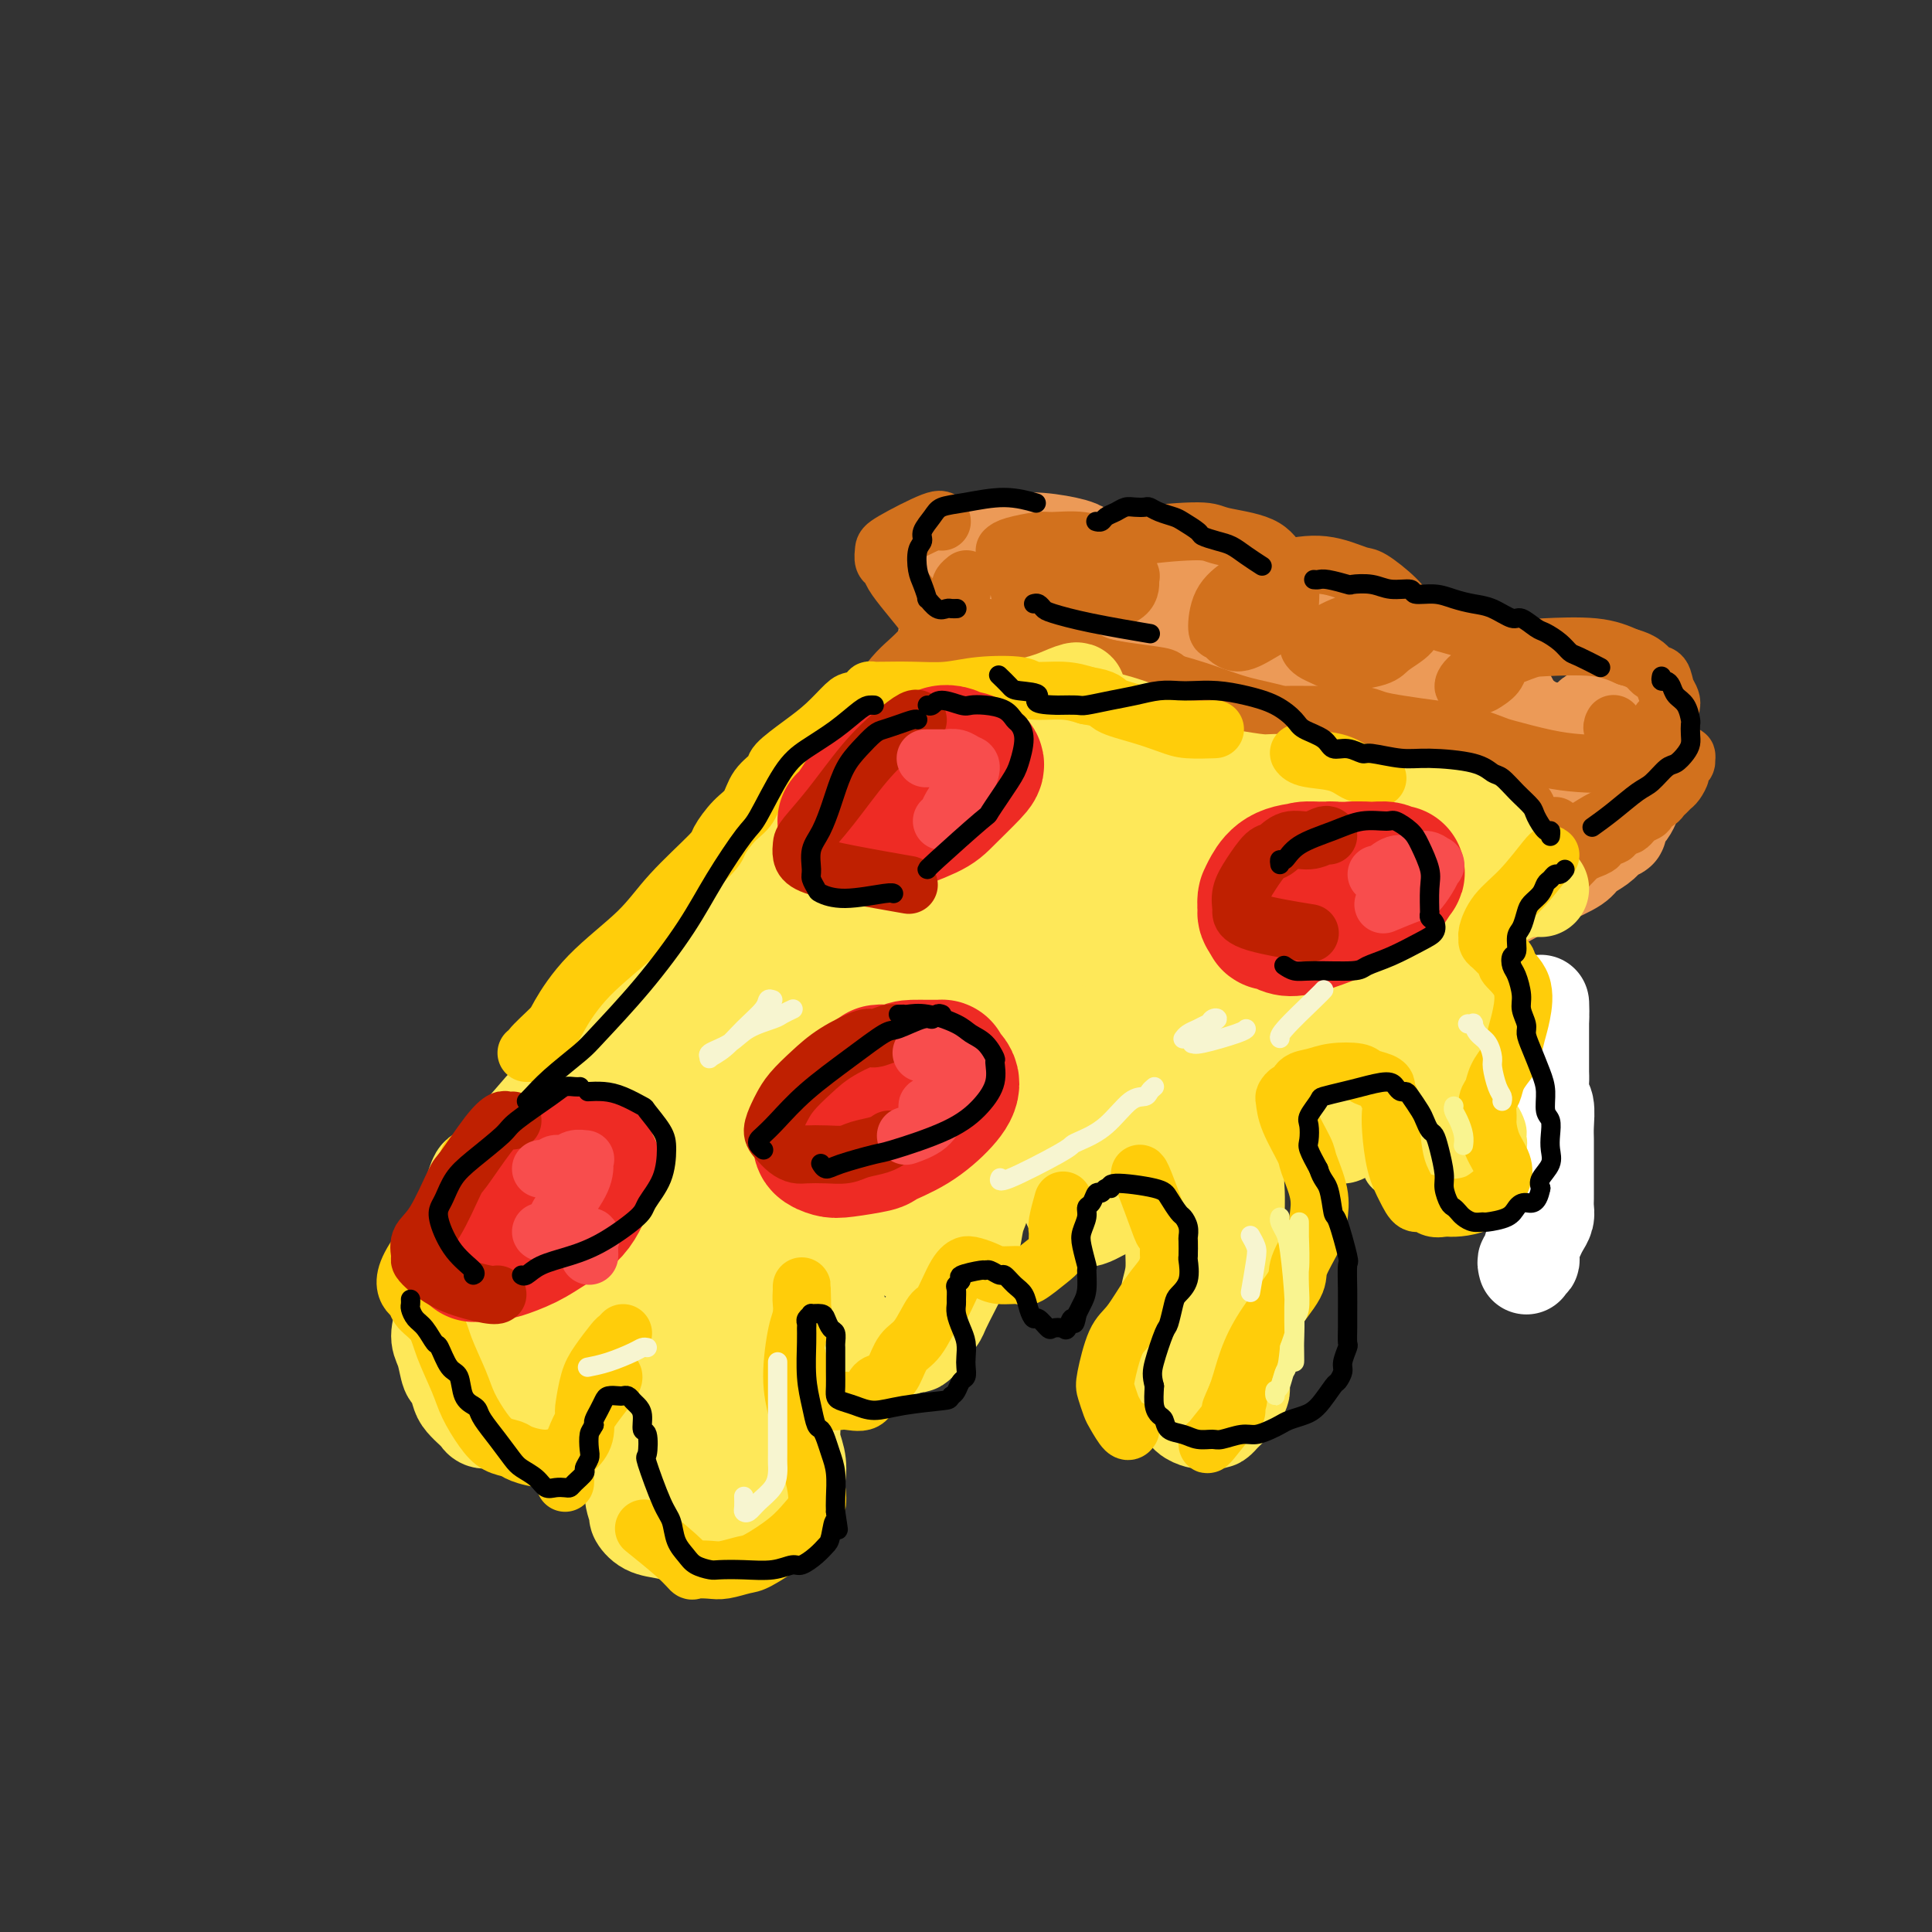 <svg viewBox='0 0 400 400' version='1.1' xmlns='http://www.w3.org/2000/svg' xmlns:xlink='http://www.w3.org/1999/xlink'><rect x="0" y="0" width="400" height="400" fill="#333333" stroke="none"/><g fill='none' stroke='rgb(236,154,87)' stroke-width='28' stroke-linecap='round' stroke-linejoin='round'><path d='M200,133c-0.007,0.124 -0.014,0.248 0,0c0.014,-0.248 0.049,-0.868 0,-1c-0.049,-0.132 -0.182,0.223 0,0c0.182,-0.223 0.678,-1.025 1,-2c0.322,-0.975 0.470,-2.122 1,-3c0.530,-0.878 1.441,-1.485 2,-2c0.559,-0.515 0.766,-0.938 1,-1c0.234,-0.062 0.497,0.236 1,0c0.503,-0.236 1.248,-1.007 2,-1c0.752,0.007 1.511,0.794 2,1c0.489,0.206 0.707,-0.167 1,0c0.293,0.167 0.660,0.874 1,1c0.340,0.126 0.653,-0.330 1,0c0.347,0.330 0.729,1.447 1,2c0.271,0.553 0.431,0.541 0,1c-0.431,0.459 -1.454,1.388 -2,2c-0.546,0.612 -0.614,0.907 -1,1c-0.386,0.093 -1.091,-0.016 -2,0c-0.909,0.016 -2.023,0.156 -3,0c-0.977,-0.156 -1.817,-0.609 -2,-1c-0.183,-0.391 0.293,-0.720 0,-1c-0.293,-0.280 -1.354,-0.512 -2,-1c-0.646,-0.488 -0.877,-1.231 -1,-2c-0.123,-0.769 -0.138,-1.565 0,-2c0.138,-0.435 0.429,-0.508 1,-1c0.571,-0.492 1.423,-1.402 2,-2c0.577,-0.598 0.879,-0.885 2,-1c1.121,-0.115 3.060,-0.057 5,0'/><path d='M211,120c2.304,0.057 4.564,0.701 6,1c1.436,0.299 2.047,0.254 3,1c0.953,0.746 2.249,2.285 3,3c0.751,0.715 0.958,0.607 1,1c0.042,0.393 -0.080,1.286 0,2c0.080,0.714 0.364,1.248 0,2c-0.364,0.752 -1.375,1.723 -2,2c-0.625,0.277 -0.864,-0.138 -2,0c-1.136,0.138 -3.170,0.830 -5,1c-1.830,0.170 -3.457,-0.181 -5,-1c-1.543,-0.819 -3.002,-2.104 -4,-3c-0.998,-0.896 -1.535,-1.403 -2,-2c-0.465,-0.597 -0.858,-1.285 -1,-2c-0.142,-0.715 -0.034,-1.456 0,-2c0.034,-0.544 -0.005,-0.889 1,-2c1.005,-1.111 3.053,-2.986 5,-4c1.947,-1.014 3.792,-1.167 6,-1c2.208,0.167 4.780,0.655 6,1c1.220,0.345 1.087,0.547 2,1c0.913,0.453 2.872,1.156 4,2c1.128,0.844 1.427,1.828 2,3c0.573,1.172 1.422,2.532 1,4c-0.422,1.468 -2.116,3.046 -3,4c-0.884,0.954 -0.958,1.286 -2,2c-1.042,0.714 -3.050,1.811 -5,2c-1.950,0.189 -3.840,-0.529 -5,-1c-1.160,-0.471 -1.590,-0.695 -2,-1c-0.410,-0.305 -0.801,-0.690 -1,-1c-0.199,-0.310 -0.208,-0.545 0,-1c0.208,-0.455 0.631,-1.130 2,-2c1.369,-0.870 3.685,-1.935 6,-3'/><path d='M220,126c3.137,-1.145 6.979,-1.009 9,-1c2.021,0.009 2.220,-0.111 4,0c1.780,0.111 5.141,0.453 8,1c2.859,0.547 5.218,1.298 7,2c1.782,0.702 2.988,1.355 4,2c1.012,0.645 1.829,1.281 2,2c0.171,0.719 -0.304,1.522 -1,2c-0.696,0.478 -1.612,0.633 -3,1c-1.388,0.367 -3.248,0.947 -5,1c-1.752,0.053 -3.397,-0.419 -5,-1c-1.603,-0.581 -3.163,-1.270 -4,-2c-0.837,-0.730 -0.950,-1.502 -1,-2c-0.050,-0.498 -0.035,-0.720 0,-1c0.035,-0.280 0.090,-0.616 1,-1c0.910,-0.384 2.674,-0.817 5,-1c2.326,-0.183 5.216,-0.117 7,0c1.784,0.117 2.464,0.286 4,1c1.536,0.714 3.927,1.974 6,3c2.073,1.026 3.827,1.818 5,3c1.173,1.182 1.766,2.753 2,4c0.234,1.247 0.110,2.169 0,3c-0.110,0.831 -0.204,1.571 -1,2c-0.796,0.429 -2.292,0.546 -4,1c-1.708,0.454 -3.627,1.245 -5,1c-1.373,-0.245 -2.200,-1.527 -3,-2c-0.800,-0.473 -1.573,-0.135 -1,-1c0.573,-0.865 2.493,-2.931 4,-4c1.507,-1.069 2.600,-1.142 5,-2c2.400,-0.858 6.108,-2.500 10,-3c3.892,-0.500 7.969,0.143 11,1c3.031,0.857 5.015,1.929 7,3'/><path d='M288,138c3.877,1.134 4.569,1.968 5,3c0.431,1.032 0.602,2.263 1,3c0.398,0.737 1.024,0.981 1,2c-0.024,1.019 -0.699,2.813 -2,4c-1.301,1.187 -3.229,1.768 -4,2c-0.771,0.232 -0.386,0.116 0,0'/><path d='M305,145c0.070,0.492 0.140,0.984 0,1c-0.140,0.016 -0.489,-0.444 0,0c0.489,0.444 1.815,1.790 2,3c0.185,1.210 -0.770,2.282 -1,3c-0.230,0.718 0.265,1.081 -1,2c-1.265,0.919 -4.292,2.394 -7,3c-2.708,0.606 -5.098,0.344 -7,0c-1.902,-0.344 -3.315,-0.769 -4,-1c-0.685,-0.231 -0.640,-0.269 -1,-1c-0.360,-0.731 -1.123,-2.156 -1,-3c0.123,-0.844 1.133,-1.107 3,-2c1.867,-0.893 4.590,-2.416 7,-3c2.410,-0.584 4.507,-0.228 6,0c1.493,0.228 2.383,0.330 4,1c1.617,0.670 3.959,1.909 6,3c2.041,1.091 3.779,2.034 5,3c1.221,0.966 1.926,1.956 2,3c0.074,1.044 -0.481,2.144 -1,3c-0.519,0.856 -1.001,1.470 -2,2c-0.999,0.530 -2.516,0.977 -4,1c-1.484,0.023 -2.935,-0.379 -4,-1c-1.065,-0.621 -1.745,-1.463 -2,-2c-0.255,-0.537 -0.085,-0.769 0,-1c0.085,-0.231 0.084,-0.459 1,-1c0.916,-0.541 2.749,-1.393 5,-2c2.251,-0.607 4.918,-0.968 7,-1c2.082,-0.032 3.577,0.265 5,1c1.423,0.735 2.773,1.908 4,3c1.227,1.092 2.330,2.102 3,3c0.670,0.898 0.906,1.685 1,2c0.094,0.315 0.047,0.157 0,0'/></g>
<g fill='none' stroke='rgb(236,154,87)' stroke-width='20' stroke-linecap='round' stroke-linejoin='round'><path d='M316,168c0.015,-0.072 0.030,-0.144 0,0c-0.030,0.144 -0.104,0.506 -1,1c-0.896,0.494 -2.613,1.122 -4,2c-1.387,0.878 -2.445,2.007 -4,3c-1.555,0.993 -3.608,1.849 -6,3c-2.392,1.151 -5.125,2.596 -8,4c-2.875,1.404 -5.893,2.766 -10,5c-4.107,2.234 -9.303,5.341 -12,7c-2.697,1.659 -2.894,1.871 -5,3c-2.106,1.129 -6.122,3.174 -10,5c-3.878,1.826 -7.620,3.434 -11,5c-3.380,1.566 -6.400,3.090 -10,5c-3.600,1.910 -7.780,4.205 -10,5c-2.220,0.795 -2.481,0.088 -5,1c-2.519,0.912 -7.298,3.442 -11,5c-3.702,1.558 -6.328,2.143 -9,3c-2.672,0.857 -5.389,1.987 -8,3c-2.611,1.013 -5.114,1.908 -8,3c-2.886,1.092 -6.153,2.379 -8,3c-1.847,0.621 -2.272,0.574 -4,1c-1.728,0.426 -4.757,1.324 -7,2c-2.243,0.676 -3.699,1.129 -6,2c-2.301,0.871 -5.447,2.159 -7,3c-1.553,0.841 -1.512,1.234 -3,2c-1.488,0.766 -4.504,1.904 -7,3c-2.496,1.096 -4.473,2.149 -7,3c-2.527,0.851 -5.603,1.498 -7,2c-1.397,0.502 -1.113,0.858 -1,1c0.113,0.142 0.057,0.071 0,0'/><path d='M130,225c-0.097,0.492 -0.193,0.985 1,0c1.193,-0.985 3.677,-3.447 5,-5c1.323,-1.553 1.486,-2.196 3,-4c1.514,-1.804 4.378,-4.768 7,-8c2.622,-3.232 5.002,-6.733 7,-10c1.998,-3.267 3.616,-6.301 6,-10c2.384,-3.699 5.536,-8.062 7,-10c1.464,-1.938 1.239,-1.450 3,-3c1.761,-1.550 5.507,-5.137 8,-8c2.493,-2.863 3.733,-5.003 5,-7c1.267,-1.997 2.560,-3.853 4,-6c1.440,-2.147 3.025,-4.586 4,-6c0.975,-1.414 1.339,-1.804 2,-3c0.661,-1.196 1.617,-3.199 2,-4c0.383,-0.801 0.191,-0.401 0,0'/><path d='M205,118c0.430,-0.034 0.860,-0.069 1,0c0.140,0.069 -0.011,0.241 0,1c0.011,0.759 0.182,2.105 0,3c-0.182,0.895 -0.718,1.338 -1,2c-0.282,0.662 -0.309,1.542 -1,3c-0.691,1.458 -2.045,3.495 -3,5c-0.955,1.505 -1.512,2.477 -3,4c-1.488,1.523 -3.908,3.597 -5,5c-1.092,1.403 -0.854,2.134 -2,4c-1.146,1.866 -3.674,4.866 -6,8c-2.326,3.134 -4.449,6.400 -7,10c-2.551,3.600 -5.529,7.533 -9,11c-3.471,3.467 -7.435,6.466 -9,8c-1.565,1.534 -0.731,1.601 -2,3c-1.269,1.399 -4.640,4.129 -7,6c-2.360,1.871 -3.708,2.884 -5,4c-1.292,1.116 -2.526,2.334 -4,4c-1.474,1.666 -3.186,3.778 -4,5c-0.814,1.222 -0.730,1.552 -2,3c-1.270,1.448 -3.895,4.013 -6,6c-2.105,1.987 -3.691,3.395 -5,5c-1.309,1.605 -2.341,3.408 -4,5c-1.659,1.592 -3.943,2.974 -5,4c-1.057,1.026 -0.886,1.697 -2,3c-1.114,1.303 -3.513,3.237 -5,5c-1.487,1.763 -2.061,3.354 -3,5c-0.939,1.646 -2.241,3.349 -3,5c-0.759,1.651 -0.974,3.252 -1,4c-0.026,0.748 0.135,0.642 0,1c-0.135,0.358 -0.568,1.179 -1,2'/><path d='M101,252c-1.224,3.279 -0.283,2.975 0,3c0.283,0.025 -0.091,0.378 0,1c0.091,0.622 0.646,1.514 1,2c0.354,0.486 0.508,0.565 1,1c0.492,0.435 1.321,1.227 2,2c0.679,0.773 1.209,1.527 2,2c0.791,0.473 1.844,0.664 3,1c1.156,0.336 2.414,0.815 3,1c0.586,0.185 0.500,0.074 1,0c0.500,-0.074 1.585,-0.112 3,0c1.415,0.112 3.159,0.372 5,0c1.841,-0.372 3.781,-1.377 6,-2c2.219,-0.623 4.719,-0.864 6,-1c1.281,-0.136 1.343,-0.167 3,-1c1.657,-0.833 4.908,-2.469 8,-4c3.092,-1.531 6.025,-2.957 9,-5c2.975,-2.043 5.993,-4.704 10,-7c4.007,-2.296 9.002,-4.227 11,-5c1.998,-0.773 0.999,-0.386 0,0'/><path d='M335,171c0.093,0.440 0.186,0.881 0,1c-0.186,0.119 -0.652,-0.082 -1,0c-0.348,0.082 -0.578,0.447 -1,1c-0.422,0.553 -1.035,1.295 -2,2c-0.965,0.705 -2.280,1.372 -3,2c-0.720,0.628 -0.844,1.217 -2,2c-1.156,0.783 -3.345,1.762 -6,3c-2.655,1.238 -5.777,2.737 -8,4c-2.223,1.263 -3.548,2.291 -6,4c-2.452,1.709 -6.032,4.098 -8,5c-1.968,0.902 -2.324,0.315 -4,1c-1.676,0.685 -4.672,2.640 -7,4c-2.328,1.360 -3.989,2.124 -6,3c-2.011,0.876 -4.371,1.862 -7,3c-2.629,1.138 -5.527,2.426 -7,3c-1.473,0.574 -1.522,0.434 -3,1c-1.478,0.566 -4.384,1.839 -7,3c-2.616,1.161 -4.940,2.212 -7,3c-2.060,0.788 -3.855,1.314 -6,2c-2.145,0.686 -4.640,1.533 -6,2c-1.360,0.467 -1.587,0.553 -3,1c-1.413,0.447 -4.014,1.256 -6,2c-1.986,0.744 -3.356,1.425 -5,2c-1.644,0.575 -3.561,1.046 -6,2c-2.439,0.954 -5.399,2.391 -7,3c-1.601,0.609 -1.841,0.390 -3,1c-1.159,0.610 -3.235,2.049 -5,3c-1.765,0.951 -3.219,1.415 -5,2c-1.781,0.585 -3.891,1.293 -6,2'/><path d='M192,238c-14.844,5.622 -7.453,2.178 -5,1c2.453,-1.178 -0.030,-0.089 -2,1c-1.970,1.089 -3.427,2.180 -5,3c-1.573,0.820 -3.262,1.371 -5,2c-1.738,0.629 -3.524,1.337 -5,2c-1.476,0.663 -2.641,1.281 -4,2c-1.359,0.719 -2.910,1.541 -4,2c-1.090,0.459 -1.718,0.557 -3,1c-1.282,0.443 -3.218,1.232 -5,2c-1.782,0.768 -3.411,1.516 -5,2c-1.589,0.484 -3.138,0.703 -4,1c-0.862,0.297 -1.035,0.672 -2,1c-0.965,0.328 -2.721,0.609 -4,1c-1.279,0.391 -2.081,0.890 -3,1c-0.919,0.110 -1.955,-0.171 -3,0c-1.045,0.171 -2.100,0.793 -3,1c-0.900,0.207 -1.646,-0.000 -2,0c-0.354,0.000 -0.318,0.207 -1,0c-0.682,-0.207 -2.083,-0.829 -3,-1c-0.917,-0.171 -1.349,0.110 -2,0c-0.651,-0.110 -1.522,-0.611 -2,-1c-0.478,-0.389 -0.562,-0.666 -1,-1c-0.438,-0.334 -1.230,-0.727 -2,-1c-0.770,-0.273 -1.516,-0.428 -2,-2c-0.484,-1.572 -0.704,-4.563 0,-8c0.704,-3.437 2.334,-7.321 3,-9c0.666,-1.679 0.369,-1.151 2,-3c1.631,-1.849 5.190,-6.073 8,-9c2.810,-2.927 4.872,-4.557 8,-7c3.128,-2.443 7.322,-5.698 11,-9c3.678,-3.302 6.839,-6.651 10,-10'/><path d='M157,200c6.356,-5.797 3.746,-2.789 5,-4c1.254,-1.211 6.372,-6.641 10,-10c3.628,-3.359 5.765,-4.648 8,-7c2.235,-2.352 4.567,-5.769 8,-9c3.433,-3.231 7.968,-6.278 10,-8c2.032,-1.722 1.560,-2.121 4,-4c2.440,-1.879 7.790,-5.239 12,-8c4.210,-2.761 7.278,-4.923 11,-7c3.722,-2.077 8.097,-4.070 11,-5c2.903,-0.930 4.333,-0.797 5,-1c0.667,-0.203 0.573,-0.743 1,-1c0.427,-0.257 1.377,-0.230 2,0c0.623,0.230 0.919,0.663 0,2c-0.919,1.337 -3.053,3.578 -8,8c-4.947,4.422 -12.708,11.023 -17,15c-4.292,3.977 -5.115,5.329 -10,9c-4.885,3.671 -13.832,9.662 -21,15c-7.168,5.338 -12.558,10.024 -18,14c-5.442,3.976 -10.935,7.243 -15,10c-4.065,2.757 -6.702,5.003 -8,6c-1.298,0.997 -1.255,0.743 -2,1c-0.745,0.257 -2.276,1.025 -1,0c1.276,-1.025 5.359,-3.842 10,-7c4.641,-3.158 9.839,-6.658 17,-11c7.161,-4.342 16.285,-9.527 21,-12c4.715,-2.473 5.021,-2.236 9,-4c3.979,-1.764 11.633,-5.531 18,-9c6.367,-3.469 11.449,-6.641 16,-9c4.551,-2.359 8.571,-3.904 12,-5c3.429,-1.096 6.265,-1.742 8,-2c1.735,-0.258 2.367,-0.129 3,0'/><path d='M258,157c4.221,-1.050 3.272,-0.174 3,1c-0.272,1.174 0.132,2.647 -1,5c-1.132,2.353 -3.800,5.586 -9,10c-5.200,4.414 -12.931,10.011 -17,13c-4.069,2.989 -4.477,3.372 -9,7c-4.523,3.628 -13.162,10.503 -22,16c-8.838,5.497 -17.876,9.616 -26,14c-8.124,4.384 -15.334,9.032 -21,12c-5.666,2.968 -9.788,4.255 -12,5c-2.212,0.745 -2.514,0.947 -3,1c-0.486,0.053 -1.157,-0.042 -2,0c-0.843,0.042 -1.858,0.222 1,-3c2.858,-3.222 9.587,-9.845 18,-16c8.413,-6.155 18.508,-11.841 24,-15c5.492,-3.159 6.379,-3.793 12,-7c5.621,-3.207 15.975,-8.989 24,-13c8.025,-4.011 13.720,-6.250 19,-8c5.280,-1.750 10.144,-3.010 14,-4c3.856,-0.990 6.702,-1.712 8,-2c1.298,-0.288 1.046,-0.144 1,0c-0.046,0.144 0.112,0.289 1,0c0.888,-0.289 2.504,-1.010 1,1c-1.504,2.010 -6.129,6.752 -13,12c-6.871,5.248 -15.988,11.003 -21,14c-5.012,2.997 -5.920,3.238 -11,6c-5.080,2.762 -14.331,8.047 -23,12c-8.669,3.953 -16.757,6.576 -24,9c-7.243,2.424 -13.643,4.650 -18,6c-4.357,1.350 -6.673,1.825 -8,2c-1.327,0.175 -1.665,0.050 -2,0c-0.335,-0.050 -0.668,-0.025 -1,0'/><path d='M141,235c-7.295,1.351 0.966,-3.771 8,-8c7.034,-4.229 12.840,-7.565 21,-12c8.160,-4.435 18.674,-9.969 25,-13c6.326,-3.031 8.462,-3.558 14,-6c5.538,-2.442 14.477,-6.798 22,-10c7.523,-3.202 13.631,-5.250 19,-7c5.369,-1.750 9.999,-3.200 14,-4c4.001,-0.800 7.374,-0.948 9,-1c1.626,-0.052 1.505,-0.008 2,0c0.495,0.008 1.608,-0.020 2,0c0.392,0.020 0.065,0.089 0,0c-0.065,-0.089 0.132,-0.336 0,0c-0.132,0.336 -0.594,1.257 -1,2c-0.406,0.743 -0.756,1.309 -2,2c-1.244,0.691 -3.381,1.506 -5,2c-1.619,0.494 -2.721,0.668 -4,1c-1.279,0.332 -2.735,0.821 -4,1c-1.265,0.179 -2.340,0.046 -3,0c-0.660,-0.046 -0.907,-0.005 -1,0c-0.093,0.005 -0.033,-0.025 0,0c0.033,0.025 0.040,0.106 0,0c-0.040,-0.106 -0.126,-0.397 1,-1c1.126,-0.603 3.465,-1.517 5,-2c1.535,-0.483 2.268,-0.535 4,-1c1.732,-0.465 4.465,-1.344 7,-2c2.535,-0.656 4.874,-1.090 7,-1c2.126,0.090 4.039,0.704 6,1c1.961,0.296 3.969,0.275 5,0c1.031,-0.275 1.085,-0.805 2,-1c0.915,-0.195 2.690,-0.056 4,0c1.310,0.056 2.155,0.028 3,0'/><path d='M301,175c4.649,-0.154 2.771,-0.040 3,0c0.229,0.040 2.563,0.007 4,0c1.437,-0.007 1.976,0.013 3,0c1.024,-0.013 2.535,-0.060 4,0c1.465,0.060 2.886,0.227 4,0c1.114,-0.227 1.922,-0.849 3,-1c1.078,-0.151 2.425,0.167 3,0c0.575,-0.167 0.378,-0.819 1,-1c0.622,-0.181 2.065,0.110 3,0c0.935,-0.110 1.364,-0.621 2,-1c0.636,-0.379 1.480,-0.625 2,-1c0.520,-0.375 0.717,-0.877 1,-1c0.283,-0.123 0.650,0.135 1,0c0.350,-0.135 0.681,-0.661 1,-1c0.319,-0.339 0.625,-0.490 1,-1c0.375,-0.510 0.817,-1.379 1,-2c0.183,-0.621 0.105,-0.995 0,-1c-0.105,-0.005 -0.238,0.359 0,0c0.238,-0.359 0.848,-1.439 1,-2c0.152,-0.561 -0.155,-0.601 0,-1c0.155,-0.399 0.773,-1.156 1,-2c0.227,-0.844 0.062,-1.773 0,-2c-0.062,-0.227 -0.020,0.250 0,0c0.020,-0.250 0.020,-1.228 0,-2c-0.020,-0.772 -0.059,-1.339 0,-2c0.059,-0.661 0.217,-1.416 0,-2c-0.217,-0.584 -0.810,-0.996 -1,-1c-0.190,-0.004 0.021,0.401 0,0c-0.021,-0.401 -0.275,-1.608 -1,-2c-0.725,-0.392 -1.921,0.031 -3,0c-1.079,-0.031 -2.039,-0.515 -3,-1'/><path d='M332,148c-1.886,-0.441 -2.601,0.456 -3,1c-0.399,0.544 -0.482,0.734 -1,1c-0.518,0.266 -1.471,0.608 -2,1c-0.529,0.392 -0.634,0.832 -1,1c-0.366,0.168 -0.993,0.062 -2,0c-1.007,-0.062 -2.392,-0.081 -3,0c-0.608,0.081 -0.437,0.261 -1,0c-0.563,-0.261 -1.860,-0.962 -3,-2c-1.140,-1.038 -2.122,-2.414 -3,-4c-0.878,-1.586 -1.650,-3.381 -3,-5c-1.350,-1.619 -3.278,-3.062 -4,-4c-0.722,-0.938 -0.239,-1.372 -1,-2c-0.761,-0.628 -2.767,-1.451 -4,-2c-1.233,-0.549 -1.695,-0.823 -3,-1c-1.305,-0.177 -3.454,-0.258 -5,0c-1.546,0.258 -2.489,0.854 -3,1c-0.511,0.146 -0.591,-0.157 -1,0c-0.409,0.157 -1.146,0.775 -2,1c-0.854,0.225 -1.825,0.058 -3,0c-1.175,-0.058 -2.556,-0.008 -4,0c-1.444,0.008 -2.952,-0.026 -4,0c-1.048,0.026 -1.637,0.112 -3,0c-1.363,-0.112 -3.500,-0.422 -5,-1c-1.500,-0.578 -2.361,-1.423 -3,-2c-0.639,-0.577 -1.055,-0.887 -4,-1c-2.945,-0.113 -8.418,-0.030 -11,0c-2.582,0.030 -2.272,0.008 -4,0c-1.728,-0.008 -5.494,-0.002 -7,0c-1.506,0.002 -0.753,0.001 0,0'/><path d='M218,113c-0.146,-0.065 -0.292,-0.130 0,0c0.292,0.130 1.021,0.455 2,1c0.979,0.545 2.208,1.311 4,2c1.792,0.689 4.147,1.301 6,2c1.853,0.699 3.204,1.486 5,2c1.796,0.514 4.036,0.756 5,1c0.964,0.244 0.651,0.489 2,1c1.349,0.511 4.360,1.288 7,2c2.640,0.712 4.909,1.359 7,2c2.091,0.641 4.004,1.276 7,2c2.996,0.724 7.075,1.536 9,2c1.925,0.464 1.696,0.579 3,1c1.304,0.421 4.143,1.147 6,2c1.857,0.853 2.734,1.833 4,3c1.266,1.167 2.920,2.521 4,4c1.080,1.479 1.586,3.083 2,4c0.414,0.917 0.738,1.146 1,2c0.262,0.854 0.464,2.334 0,4c-0.464,1.666 -1.592,3.517 -3,6c-1.408,2.483 -3.096,5.596 -7,9c-3.904,3.404 -10.023,7.099 -13,9c-2.977,1.901 -2.813,2.009 -6,3c-3.187,0.991 -9.727,2.865 -14,4c-4.273,1.135 -6.279,1.531 -8,2c-1.721,0.469 -3.156,1.011 -4,1c-0.844,-0.011 -1.098,-0.575 -1,-1c0.098,-0.425 0.549,-0.713 1,-1'/><path d='M237,182c-3.582,0.176 0.464,-1.885 5,-4c4.536,-2.115 9.564,-4.284 13,-6c3.436,-1.716 5.282,-2.979 7,-4c1.718,-1.021 3.308,-1.799 4,-2c0.692,-0.201 0.486,0.174 1,0c0.514,-0.174 1.746,-0.897 -1,0c-2.746,0.897 -9.472,3.413 -15,5c-5.528,1.587 -9.857,2.244 -14,3c-4.143,0.756 -8.098,1.610 -10,2c-1.902,0.390 -1.750,0.315 -4,0c-2.250,-0.315 -6.900,-0.871 -9,-1c-2.100,-0.129 -1.649,0.168 -2,-1c-0.351,-1.168 -1.505,-3.803 -2,-6c-0.495,-2.197 -0.332,-3.958 0,-5c0.332,-1.042 0.831,-1.365 1,-2c0.169,-0.635 0.007,-1.584 0,-2c-0.007,-0.416 0.139,-0.301 0,0c-0.139,0.301 -0.565,0.788 -1,1c-0.435,0.212 -0.878,0.150 -2,1c-1.122,0.850 -2.921,2.612 -5,5c-2.079,2.388 -4.438,5.402 -7,8c-2.562,2.598 -5.326,4.778 -8,8c-2.674,3.222 -5.257,7.484 -9,12c-3.743,4.516 -8.647,9.285 -11,12c-2.353,2.715 -2.157,3.377 -4,6c-1.843,2.623 -5.727,7.206 -9,11c-3.273,3.794 -5.935,6.798 -7,8c-1.065,1.202 -0.532,0.601 0,0'/></g>
<g fill='none' stroke='rgb(210,113,29)' stroke-width='12' stroke-linecap='round' stroke-linejoin='round'><path d='M198,128c-0.008,-0.469 -0.016,-0.938 0,-1c0.016,-0.062 0.056,0.282 0,0c-0.056,-0.282 -0.207,-1.190 0,-2c0.207,-0.810 0.774,-1.524 1,-2c0.226,-0.476 0.113,-0.716 0,-1c-0.113,-0.284 -0.226,-0.612 0,-1c0.226,-0.388 0.792,-0.835 1,-1c0.208,-0.165 0.060,-0.047 0,0c-0.060,0.047 -0.030,0.024 0,0'/><path d='M195,128c0.094,-0.072 0.188,-0.143 0,0c-0.188,0.143 -0.657,0.501 -1,1c-0.343,0.499 -0.558,1.139 -1,2c-0.442,0.861 -1.110,1.942 -2,3c-0.890,1.058 -2.002,2.092 -3,3c-0.998,0.908 -1.883,1.691 -3,3c-1.117,1.309 -2.468,3.145 -3,4c-0.532,0.855 -0.247,0.729 -1,2c-0.753,1.271 -2.545,3.937 -4,6c-1.455,2.063 -2.571,3.521 -4,5c-1.429,1.479 -3.169,2.979 -5,5c-1.831,2.021 -3.753,4.564 -5,6c-1.247,1.436 -1.818,1.764 -3,3c-1.182,1.236 -2.973,3.379 -5,5c-2.027,1.621 -4.289,2.720 -6,4c-1.711,1.280 -2.870,2.740 -4,4c-1.130,1.260 -2.230,2.321 -3,3c-0.770,0.679 -1.208,0.976 -2,2c-0.792,1.024 -1.937,2.776 -3,4c-1.063,1.224 -2.045,1.919 -3,3c-0.955,1.081 -1.883,2.546 -3,4c-1.117,1.454 -2.423,2.895 -3,4c-0.577,1.105 -0.425,1.874 -1,3c-0.575,1.126 -1.879,2.607 -3,4c-1.121,1.393 -2.061,2.696 -3,4'/><path d='M121,215c-11.963,13.915 -4.871,5.204 -3,3c1.871,-2.204 -1.479,2.099 -3,4c-1.521,1.901 -1.213,1.401 -2,2c-0.787,0.599 -2.668,2.296 -4,4c-1.332,1.704 -2.115,3.414 -3,5c-0.885,1.586 -1.872,3.048 -3,4c-1.128,0.952 -2.396,1.395 -3,2c-0.604,0.605 -0.544,1.371 -1,2c-0.456,0.629 -1.428,1.122 -2,2c-0.572,0.878 -0.746,2.143 -1,3c-0.254,0.857 -0.590,1.307 -1,2c-0.410,0.693 -0.896,1.629 -1,3c-0.104,1.371 0.172,3.177 0,4c-0.172,0.823 -0.793,0.665 -1,1c-0.207,0.335 0.001,1.165 0,2c-0.001,0.835 -0.210,1.674 0,3c0.210,1.326 0.840,3.139 1,4c0.160,0.861 -0.149,0.770 0,1c0.149,0.230 0.757,0.780 1,1c0.243,0.220 0.122,0.110 0,0'/><path d='M104,273c0.293,0.000 0.585,0.001 1,0c0.415,-0.001 0.951,-0.002 1,0c0.049,0.002 -0.391,0.008 1,0c1.391,-0.008 4.611,-0.029 6,0c1.389,0.029 0.947,0.107 2,0c1.053,-0.107 3.602,-0.399 6,-1c2.398,-0.601 4.647,-1.512 6,-2c1.353,-0.488 1.812,-0.555 3,-1c1.188,-0.445 3.107,-1.270 5,-2c1.893,-0.730 3.761,-1.365 6,-2c2.239,-0.635 4.848,-1.271 7,-2c2.152,-0.729 3.846,-1.550 5,-2c1.154,-0.450 1.766,-0.528 3,-1c1.234,-0.472 3.089,-1.337 5,-2c1.911,-0.663 3.877,-1.125 6,-2c2.123,-0.875 4.401,-2.162 6,-3c1.599,-0.838 2.519,-1.225 4,-2c1.481,-0.775 3.524,-1.938 6,-3c2.476,-1.062 5.386,-2.024 8,-3c2.614,-0.976 4.933,-1.966 7,-3c2.067,-1.034 3.884,-2.111 6,-3c2.116,-0.889 4.532,-1.589 6,-2c1.468,-0.411 1.987,-0.534 3,-1c1.013,-0.466 2.521,-1.276 4,-2c1.479,-0.724 2.928,-1.363 4,-2c1.072,-0.637 1.768,-1.273 3,-2c1.232,-0.727 3.000,-1.545 4,-2c1.000,-0.455 1.231,-0.545 2,-1c0.769,-0.455 2.077,-1.273 3,-2c0.923,-0.727 1.462,-1.364 2,-2'/><path d='M235,223c10.797,-5.263 3.791,-1.920 2,-1c-1.791,0.920 1.633,-0.582 3,-1c1.367,-0.418 0.675,0.249 1,0c0.325,-0.249 1.666,-1.415 3,-2c1.334,-0.585 2.659,-0.590 4,-1c1.341,-0.410 2.696,-1.227 4,-2c1.304,-0.773 2.556,-1.504 4,-2c1.444,-0.496 3.080,-0.756 4,-1c0.920,-0.244 1.123,-0.470 2,-1c0.877,-0.530 2.429,-1.362 4,-2c1.571,-0.638 3.161,-1.081 5,-2c1.839,-0.919 3.927,-2.315 5,-3c1.073,-0.685 1.132,-0.660 2,-1c0.868,-0.340 2.545,-1.047 4,-2c1.455,-0.953 2.687,-2.153 4,-3c1.313,-0.847 2.708,-1.342 4,-2c1.292,-0.658 2.481,-1.481 3,-2c0.519,-0.519 0.368,-0.735 1,-1c0.632,-0.265 2.049,-0.578 3,-1c0.951,-0.422 1.438,-0.952 2,-1c0.562,-0.048 1.200,0.386 2,0c0.800,-0.386 1.761,-1.591 2,-2c0.239,-0.409 -0.245,-0.023 0,0c0.245,0.023 1.218,-0.319 2,-1c0.782,-0.681 1.374,-1.702 2,-2c0.626,-0.298 1.285,0.127 2,0c0.715,-0.127 1.487,-0.805 2,-1c0.513,-0.195 0.766,0.092 1,0c0.234,-0.092 0.448,-0.563 1,-1c0.552,-0.437 1.444,-0.839 2,-1c0.556,-0.161 0.778,-0.080 1,0'/><path d='M316,184c12.634,-6.196 3.718,-2.186 1,-1c-2.718,1.186 0.763,-0.453 2,-1c1.237,-0.547 0.229,-0.002 0,0c-0.229,0.002 0.320,-0.538 1,-1c0.680,-0.462 1.492,-0.845 2,-1c0.508,-0.155 0.712,-0.083 1,0c0.288,0.083 0.660,0.176 1,0c0.340,-0.176 0.649,-0.621 1,-1c0.351,-0.379 0.743,-0.693 1,-1c0.257,-0.307 0.377,-0.607 1,-1c0.623,-0.393 1.748,-0.879 2,-1c0.252,-0.121 -0.369,0.123 0,0c0.369,-0.123 1.727,-0.611 2,-1c0.273,-0.389 -0.541,-0.678 0,-1c0.541,-0.322 2.435,-0.678 3,-1c0.565,-0.322 -0.201,-0.611 0,-1c0.201,-0.389 1.368,-0.878 2,-1c0.632,-0.122 0.728,0.122 1,0c0.272,-0.122 0.721,-0.610 1,-1c0.279,-0.390 0.389,-0.682 1,-1c0.611,-0.318 1.722,-0.663 2,-1c0.278,-0.337 -0.276,-0.668 0,-1c0.276,-0.332 1.383,-0.665 2,-1c0.617,-0.335 0.744,-0.671 1,-1c0.256,-0.329 0.642,-0.651 1,-1c0.358,-0.349 0.688,-0.723 1,-1c0.312,-0.277 0.606,-0.455 1,-1c0.394,-0.545 0.889,-1.455 1,-2c0.111,-0.545 -0.162,-0.724 0,-1c0.162,-0.276 0.761,-0.650 1,-1c0.239,-0.350 0.120,-0.675 0,-1'/><path d='M349,157c0.566,-1.236 -0.520,-0.328 -1,0c-0.480,0.328 -0.353,0.074 -1,0c-0.647,-0.074 -2.069,0.031 -3,0c-0.931,-0.031 -1.370,-0.197 -3,0c-1.630,0.197 -4.450,0.759 -7,1c-2.550,0.241 -4.831,0.163 -7,0c-2.169,-0.163 -4.226,-0.411 -7,-1c-2.774,-0.589 -6.264,-1.520 -8,-2c-1.736,-0.480 -1.718,-0.510 -3,-1c-1.282,-0.490 -3.865,-1.442 -6,-2c-2.135,-0.558 -3.823,-0.724 -6,-1c-2.177,-0.276 -4.843,-0.663 -7,-1c-2.157,-0.337 -3.804,-0.625 -5,-1c-1.196,-0.375 -1.942,-0.835 -4,-1c-2.058,-0.165 -5.429,-0.033 -8,0c-2.571,0.033 -4.344,-0.033 -6,0c-1.656,0.033 -3.195,0.163 -5,0c-1.805,-0.163 -3.874,-0.620 -5,-1c-1.126,-0.380 -1.307,-0.683 -2,-1c-0.693,-0.317 -1.896,-0.648 -3,-1c-1.104,-0.352 -2.107,-0.724 -3,-1c-0.893,-0.276 -1.675,-0.455 -3,-1c-1.325,-0.545 -3.193,-1.454 -4,-2c-0.807,-0.546 -0.555,-0.727 -2,-1c-1.445,-0.273 -4.589,-0.637 -7,-1c-2.411,-0.363 -4.090,-0.726 -6,-1c-1.910,-0.274 -4.053,-0.458 -6,-1c-1.947,-0.542 -3.699,-1.440 -5,-2c-1.301,-0.560 -2.150,-0.780 -3,-1'/><path d='M213,134c-8.337,-2.272 -4.679,-0.952 -4,-1c0.679,-0.048 -1.621,-1.463 -3,-2c-1.379,-0.537 -1.836,-0.197 -2,0c-0.164,0.197 -0.034,0.250 0,0c0.034,-0.250 -0.028,-0.803 0,-1c0.028,-0.197 0.146,-0.036 0,0c-0.146,0.036 -0.556,-0.051 0,0c0.556,0.051 2.079,0.239 4,1c1.921,0.761 4.240,2.093 7,3c2.760,0.907 5.960,1.387 8,2c2.040,0.613 2.921,1.357 5,2c2.079,0.643 5.357,1.183 9,2c3.643,0.817 7.653,1.909 11,3c3.347,1.091 6.032,2.179 9,3c2.968,0.821 6.220,1.376 8,2c1.780,0.624 2.088,1.319 4,2c1.912,0.681 5.427,1.348 8,2c2.573,0.652 4.204,1.288 6,2c1.796,0.712 3.759,1.499 6,2c2.241,0.501 4.762,0.715 6,1c1.238,0.285 1.194,0.640 2,1c0.806,0.360 2.463,0.726 4,1c1.537,0.274 2.953,0.457 4,1c1.047,0.543 1.724,1.444 3,2c1.276,0.556 3.151,0.765 4,1c0.849,0.235 0.671,0.496 1,1c0.329,0.504 1.164,1.252 2,2'/><path d='M315,166c1.717,1.362 1.010,1.766 1,2c-0.010,0.234 0.677,0.297 1,1c0.323,0.703 0.282,2.044 0,3c-0.282,0.956 -0.807,1.527 -1,2c-0.193,0.473 -0.055,0.850 0,1c0.055,0.150 0.028,0.075 0,0'/><path d='M322,171c0.007,0.453 0.014,0.905 0,1c-0.014,0.095 -0.049,-0.168 0,0c0.049,0.168 0.181,0.767 -1,2c-1.181,1.233 -3.676,3.101 -5,4c-1.324,0.899 -1.477,0.829 -2,1c-0.523,0.171 -1.415,0.583 -2,1c-0.585,0.417 -0.864,0.839 -1,1c-0.136,0.161 -0.129,0.061 0,0c0.129,-0.061 0.379,-0.083 2,-1c1.621,-0.917 4.613,-2.729 7,-4c2.387,-1.271 4.170,-2.000 6,-3c1.830,-1.000 3.708,-2.270 5,-3c1.292,-0.730 1.997,-0.919 3,-1c1.003,-0.081 2.304,-0.053 3,0c0.696,0.053 0.785,0.130 1,0c0.215,-0.130 0.554,-0.465 0,0c-0.554,0.465 -2.002,1.732 -4,3c-1.998,1.268 -4.546,2.536 -7,4c-2.454,1.464 -4.815,3.125 -7,4c-2.185,0.875 -4.196,0.964 -5,1c-0.804,0.036 -0.402,0.018 0,0'/><path d='M206,139c0.201,0.006 0.401,0.012 0,0c-0.401,-0.012 -1.404,-0.041 -2,0c-0.596,0.041 -0.787,0.152 -1,0c-0.213,-0.152 -0.450,-0.566 -1,-1c-0.550,-0.434 -1.414,-0.888 -2,-1c-0.586,-0.112 -0.896,0.118 -2,-1c-1.104,-1.118 -3.002,-3.585 -4,-5c-0.998,-1.415 -1.094,-1.779 -2,-3c-0.906,-1.221 -2.621,-3.301 -4,-5c-1.379,-1.699 -2.422,-3.019 -3,-4c-0.578,-0.981 -0.691,-1.623 -1,-2c-0.309,-0.377 -0.815,-0.490 -1,-1c-0.185,-0.510 -0.050,-1.419 0,-2c0.050,-0.581 0.013,-0.836 2,-2c1.987,-1.164 5.996,-3.236 8,-4c2.004,-0.764 2.001,-0.218 2,0c-0.001,0.218 -0.001,0.109 0,0'/><path d='M219,122c-0.309,0.038 -0.619,0.077 -1,0c-0.381,-0.077 -0.834,-0.268 -2,0c-1.166,0.268 -3.045,0.995 -4,1c-0.955,0.005 -0.987,-0.713 -1,-1c-0.013,-0.287 -0.006,-0.144 0,0'/><path d='M208,114c0.331,-0.306 0.662,-0.613 2,-1c1.338,-0.387 3.685,-0.855 5,-1c1.315,-0.145 1.600,0.031 3,0c1.400,-0.031 3.916,-0.270 6,0c2.084,0.270 3.737,1.048 5,2c1.263,0.952 2.138,2.076 3,3c0.862,0.924 1.713,1.646 2,2c0.287,0.354 0.012,0.340 0,1c-0.012,0.660 0.239,1.992 -1,3c-1.239,1.008 -3.970,1.690 -6,2c-2.030,0.310 -3.361,0.249 -4,0c-0.639,-0.249 -0.587,-0.686 -1,-1c-0.413,-0.314 -1.291,-0.505 -2,-1c-0.709,-0.495 -1.247,-1.293 0,-3c1.247,-1.707 4.280,-4.324 7,-6c2.720,-1.676 5.127,-2.412 9,-3c3.873,-0.588 9.213,-1.026 12,-1c2.787,0.026 3.020,0.518 5,1c1.980,0.482 5.708,0.954 8,2c2.292,1.046 3.150,2.667 4,4c0.850,1.333 1.694,2.377 2,4c0.306,1.623 0.076,3.825 0,5c-0.076,1.175 0.004,1.324 -1,2c-1.004,0.676 -3.091,1.878 -5,3c-1.909,1.122 -3.639,2.162 -5,2c-1.361,-0.162 -2.355,-1.528 -3,-2c-0.645,-0.472 -0.943,-0.050 -1,-1c-0.057,-0.950 0.127,-3.271 1,-5c0.873,-1.729 2.437,-2.864 4,-4'/><path d='M257,121c1.990,-1.206 4.966,-2.220 8,-3c3.034,-0.780 6.126,-1.324 9,-1c2.874,0.324 5.530,1.517 7,2c1.470,0.483 1.753,0.254 3,1c1.247,0.746 3.457,2.465 5,4c1.543,1.535 2.419,2.885 3,4c0.581,1.115 0.868,1.994 0,3c-0.868,1.006 -2.890,2.137 -4,3c-1.110,0.863 -1.306,1.457 -3,2c-1.694,0.543 -4.884,1.034 -7,1c-2.116,-0.034 -3.156,-0.593 -4,-1c-0.844,-0.407 -1.491,-0.663 -2,-1c-0.509,-0.337 -0.879,-0.756 -1,-1c-0.121,-0.244 0.008,-0.312 1,-1c0.992,-0.688 2.846,-1.998 5,-3c2.154,-1.002 4.607,-1.698 8,-2c3.393,-0.302 7.725,-0.209 10,0c2.275,0.209 2.492,0.535 4,1c1.508,0.465 4.307,1.070 6,2c1.693,0.930 2.280,2.187 3,3c0.720,0.813 1.574,1.184 2,2c0.426,0.816 0.425,2.077 0,3c-0.425,0.923 -1.274,1.508 -2,2c-0.726,0.492 -1.330,0.892 -2,1c-0.670,0.108 -1.406,-0.076 -2,0c-0.594,0.076 -1.045,0.411 -1,0c0.045,-0.411 0.587,-1.569 3,-3c2.413,-1.431 6.698,-3.136 9,-4c2.302,-0.864 2.620,-0.886 5,-1c2.380,-0.114 6.823,-0.318 10,0c3.177,0.318 5.089,1.159 7,2'/><path d='M337,136c3.651,0.967 4.277,2.386 5,3c0.723,0.614 1.542,0.424 2,1c0.458,0.576 0.556,1.917 1,3c0.444,1.083 1.235,1.907 1,3c-0.235,1.093 -1.496,2.455 -2,3c-0.504,0.545 -0.252,0.272 0,0'/><path d='M334,150c0.053,-0.097 0.105,-0.194 0,0c-0.105,0.194 -0.368,0.679 0,1c0.368,0.321 1.367,0.478 2,1c0.633,0.522 0.901,1.410 1,2c0.099,0.590 0.028,0.883 0,1c-0.028,0.117 -0.014,0.059 0,0'/></g>
<g fill='none' stroke='rgb(254,232,89)' stroke-width='20' stroke-linecap='round' stroke-linejoin='round'><path d='M195,153c-0.305,0.187 -0.609,0.373 0,0c0.609,-0.373 2.133,-1.306 3,-2c0.867,-0.694 1.077,-1.148 4,-2c2.923,-0.852 8.558,-2.101 12,-3c3.442,-0.899 4.690,-1.449 6,-2c1.310,-0.551 2.680,-1.104 3,-1c0.320,0.104 -0.411,0.865 -2,2c-1.589,1.135 -4.036,2.645 -6,4c-1.964,1.355 -3.444,2.556 -7,4c-3.556,1.444 -9.187,3.133 -14,5c-4.813,1.867 -8.806,3.913 -11,5c-2.194,1.087 -2.588,1.214 -4,2c-1.412,0.786 -3.840,2.232 -5,3c-1.160,0.768 -1.050,0.859 -1,1c0.050,0.141 0.039,0.334 4,0c3.961,-0.334 11.892,-1.194 16,-2c4.108,-0.806 4.391,-1.558 8,-3c3.609,-1.442 10.542,-3.575 16,-5c5.458,-1.425 9.439,-2.142 12,-3c2.561,-0.858 3.702,-1.855 4,-2c0.298,-0.145 -0.246,0.564 -1,1c-0.754,0.436 -1.717,0.599 -7,2c-5.283,1.401 -14.884,4.039 -23,7c-8.116,2.961 -14.747,6.244 -21,9c-6.253,2.756 -12.130,4.986 -16,7c-3.870,2.014 -5.734,3.811 -7,5c-1.266,1.189 -1.933,1.768 -2,2c-0.067,0.232 0.467,0.116 1,0'/><path d='M157,187c-1.674,2.682 6.141,2.386 14,1c7.859,-1.386 15.762,-3.863 24,-6c8.238,-2.137 16.812,-3.933 25,-6c8.188,-2.067 15.992,-4.404 23,-6c7.008,-1.596 13.221,-2.450 18,-3c4.779,-0.550 8.124,-0.796 10,-1c1.876,-0.204 2.285,-0.366 2,0c-0.285,0.366 -1.262,1.261 -2,2c-0.738,0.739 -1.235,1.321 -6,3c-4.765,1.679 -13.797,4.454 -23,8c-9.203,3.546 -18.578,7.863 -29,12c-10.422,4.137 -21.892,8.092 -31,12c-9.108,3.908 -15.853,7.768 -22,11c-6.147,3.232 -11.697,5.838 -14,7c-2.303,1.162 -1.360,0.882 -2,1c-0.640,0.118 -2.865,0.635 -2,1c0.865,0.365 4.819,0.578 13,-1c8.181,-1.578 20.587,-4.947 27,-7c6.413,-2.053 6.832,-2.789 14,-5c7.168,-2.211 21.085,-5.897 32,-9c10.915,-3.103 18.830,-5.623 26,-8c7.170,-2.377 13.597,-4.610 18,-6c4.403,-1.390 6.784,-1.938 8,-2c1.216,-0.062 1.268,0.361 2,0c0.732,-0.361 2.146,-1.507 0,-1c-2.146,0.507 -7.851,2.665 -16,5c-8.149,2.335 -18.742,4.847 -32,9c-13.258,4.153 -29.183,9.948 -38,13c-8.817,3.052 -10.528,3.360 -19,7c-8.472,3.640 -23.706,10.611 -34,15c-10.294,4.389 -15.647,6.194 -21,8'/><path d='M122,241c-13.177,5.556 -9.121,4.447 -8,4c1.121,-0.447 -0.694,-0.232 -2,0c-1.306,0.232 -2.102,0.480 1,0c3.102,-0.480 10.104,-1.687 18,-4c7.896,-2.313 16.687,-5.733 26,-9c9.313,-3.267 19.150,-6.380 28,-9c8.850,-2.620 16.715,-4.745 21,-6c4.285,-1.255 4.989,-1.640 7,-2c2.011,-0.360 5.327,-0.695 7,-1c1.673,-0.305 1.701,-0.580 1,0c-0.701,0.580 -2.133,2.015 -8,5c-5.867,2.985 -16.171,7.519 -22,10c-5.829,2.481 -7.185,2.910 -14,6c-6.815,3.090 -19.089,8.842 -28,13c-8.911,4.158 -14.459,6.722 -19,9c-4.541,2.278 -8.073,4.270 -10,5c-1.927,0.730 -2.247,0.199 -2,0c0.247,-0.199 1.060,-0.066 5,-1c3.940,-0.934 11.005,-2.934 17,-5c5.995,-2.066 10.918,-4.198 15,-6c4.082,-1.802 7.323,-3.274 9,-4c1.677,-0.726 1.792,-0.704 2,-1c0.208,-0.296 0.510,-0.909 1,-1c0.490,-0.091 1.167,0.340 -2,1c-3.167,0.660 -10.179,1.548 -16,3c-5.821,1.452 -10.452,3.468 -14,5c-3.548,1.532 -6.014,2.581 -7,3c-0.986,0.419 -0.493,0.210 0,0'/><path d='M319,184c-0.312,0.002 -0.625,0.003 -1,0c-0.375,-0.003 -0.814,-0.012 -1,0c-0.186,0.012 -0.120,0.045 -1,0c-0.880,-0.045 -2.707,-0.168 -4,0c-1.293,0.168 -2.052,0.625 -3,1c-0.948,0.375 -2.085,0.667 -3,1c-0.915,0.333 -1.608,0.708 -2,1c-0.392,0.292 -0.483,0.502 -1,1c-0.517,0.498 -1.459,1.283 -2,2c-0.541,0.717 -0.680,1.365 -1,2c-0.320,0.635 -0.819,1.259 -1,2c-0.181,0.741 -0.042,1.601 0,2c0.042,0.399 -0.013,0.338 0,1c0.013,0.662 0.093,2.047 0,3c-0.093,0.953 -0.358,1.475 0,2c0.358,0.525 1.339,1.054 2,2c0.661,0.946 1.003,2.308 1,3c-0.003,0.692 -0.351,0.713 0,1c0.351,0.287 1.403,0.838 2,2c0.597,1.162 0.741,2.934 1,4c0.259,1.066 0.633,1.426 1,2c0.367,0.574 0.728,1.363 1,2c0.272,0.637 0.455,1.124 1,2c0.545,0.876 1.453,2.142 2,3c0.547,0.858 0.735,1.307 1,2c0.265,0.693 0.607,1.629 1,3c0.393,1.371 0.837,3.177 1,4c0.163,0.823 0.047,0.664 0,1c-0.047,0.336 -0.023,1.168 0,2'/><path d='M313,235c1.991,6.687 -0.032,2.906 -1,2c-0.968,-0.906 -0.882,1.063 -1,2c-0.118,0.937 -0.440,0.840 -1,1c-0.560,0.160 -1.358,0.576 -2,1c-0.642,0.424 -1.127,0.857 -2,1c-0.873,0.143 -2.135,-0.002 -3,0c-0.865,0.002 -1.332,0.152 -2,0c-0.668,-0.152 -1.538,-0.607 -2,-1c-0.462,-0.393 -0.517,-0.726 -1,-1c-0.483,-0.274 -1.394,-0.491 -2,-1c-0.606,-0.509 -0.909,-1.310 -1,-2c-0.091,-0.690 0.028,-1.270 0,-2c-0.028,-0.730 -0.204,-1.612 0,-2c0.204,-0.388 0.787,-0.283 1,-1c0.213,-0.717 0.057,-2.258 0,-3c-0.057,-0.742 -0.015,-0.686 0,-1c0.015,-0.314 0.004,-0.997 0,-2c-0.004,-1.003 -0.001,-2.326 0,-3c0.001,-0.674 0.001,-0.699 0,-1c-0.001,-0.301 -0.003,-0.877 0,-2c0.003,-1.123 0.012,-2.794 0,-4c-0.012,-1.206 -0.045,-1.948 0,-3c0.045,-1.052 0.168,-2.414 0,-3c-0.168,-0.586 -0.627,-0.394 -1,-1c-0.373,-0.606 -0.662,-2.008 -1,-3c-0.338,-0.992 -0.727,-1.572 -1,-2c-0.273,-0.428 -0.429,-0.703 -1,-1c-0.571,-0.297 -1.555,-0.616 -2,-1c-0.445,-0.384 -0.351,-0.834 -1,-1c-0.649,-0.166 -2.043,-0.047 -3,0c-0.957,0.047 -1.479,0.024 -2,0'/><path d='M284,201c-1.809,-0.148 -2.331,0.482 -3,1c-0.669,0.518 -1.486,0.924 -2,1c-0.514,0.076 -0.726,-0.179 -1,0c-0.274,0.179 -0.610,0.792 -1,1c-0.390,0.208 -0.834,0.012 -1,0c-0.166,-0.012 -0.056,0.159 0,1c0.056,0.841 0.056,2.352 0,3c-0.056,0.648 -0.169,0.432 0,1c0.169,0.568 0.619,1.919 1,3c0.381,1.081 0.691,1.892 1,3c0.309,1.108 0.616,2.513 1,4c0.384,1.487 0.845,3.057 1,4c0.155,0.943 0.003,1.261 0,2c-0.003,0.739 0.144,1.901 0,3c-0.144,1.099 -0.578,2.137 -1,3c-0.422,0.863 -0.832,1.553 -1,2c-0.168,0.447 -0.096,0.652 0,1c0.096,0.348 0.215,0.838 0,1c-0.215,0.162 -0.763,-0.004 -1,0c-0.237,0.004 -0.163,0.179 0,0c0.163,-0.179 0.416,-0.712 0,-1c-0.416,-0.288 -1.502,-0.330 -2,-1c-0.498,-0.670 -0.409,-1.968 -1,-3c-0.591,-1.032 -1.863,-1.797 -3,-3c-1.137,-1.203 -2.140,-2.844 -3,-4c-0.860,-1.156 -1.576,-1.826 -2,-2c-0.424,-0.174 -0.557,0.149 -1,0c-0.443,-0.149 -1.196,-0.771 -2,-1c-0.804,-0.229 -1.658,-0.065 -2,0c-0.342,0.065 -0.171,0.033 0,0'/><path d='M261,220c-2.869,-1.976 -1.543,0.084 -1,1c0.543,0.916 0.303,0.687 0,1c-0.303,0.313 -0.669,1.169 -1,2c-0.331,0.831 -0.628,1.636 -1,3c-0.372,1.364 -0.817,3.288 -1,5c-0.183,1.712 -0.102,3.212 0,4c0.102,0.788 0.224,0.864 0,2c-0.224,1.136 -0.793,3.334 -1,5c-0.207,1.666 -0.051,2.802 0,4c0.051,1.198 -0.001,2.458 0,4c0.001,1.542 0.057,3.366 0,4c-0.057,0.634 -0.226,0.077 0,1c0.226,0.923 0.846,3.324 1,5c0.154,1.676 -0.159,2.626 0,5c0.159,2.374 0.789,6.171 1,8c0.211,1.829 0.004,1.688 0,2c-0.004,0.312 0.196,1.077 0,2c-0.196,0.923 -0.788,2.005 -1,3c-0.212,0.995 -0.046,1.902 0,3c0.046,1.098 -0.029,2.388 0,3c0.029,0.612 0.163,0.545 0,1c-0.163,0.455 -0.621,1.432 -1,2c-0.379,0.568 -0.678,0.727 -1,1c-0.322,0.273 -0.668,0.662 -1,1c-0.332,0.338 -0.651,0.627 -1,1c-0.349,0.373 -0.727,0.830 -1,1c-0.273,0.170 -0.441,0.054 -1,0c-0.559,-0.054 -1.511,-0.045 -2,0c-0.489,0.045 -0.516,0.128 -1,0c-0.484,-0.128 -1.424,-0.465 -2,-1c-0.576,-0.535 -0.788,-1.267 -1,-2'/><path d='M245,291c-1.248,-0.322 -0.869,0.373 -1,0c-0.131,-0.373 -0.771,-1.813 -1,-3c-0.229,-1.187 -0.047,-2.120 0,-3c0.047,-0.880 -0.041,-1.708 0,-3c0.041,-1.292 0.211,-3.049 0,-4c-0.211,-0.951 -0.804,-1.096 -1,-2c-0.196,-0.904 0.004,-2.567 0,-4c-0.004,-1.433 -0.211,-2.635 0,-4c0.211,-1.365 0.840,-2.892 1,-5c0.160,-2.108 -0.149,-4.796 0,-6c0.149,-1.204 0.758,-0.922 1,-2c0.242,-1.078 0.119,-3.515 0,-5c-0.119,-1.485 -0.232,-2.016 0,-3c0.232,-0.984 0.810,-2.420 1,-4c0.190,-1.580 -0.008,-3.305 0,-4c0.008,-0.695 0.223,-0.361 0,-1c-0.223,-0.639 -0.885,-2.251 -1,-3c-0.115,-0.749 0.317,-0.634 0,-1c-0.317,-0.366 -1.384,-1.211 -2,-2c-0.616,-0.789 -0.779,-1.522 -1,-2c-0.221,-0.478 -0.498,-0.702 -1,-1c-0.502,-0.298 -1.230,-0.669 -2,-1c-0.770,-0.331 -1.583,-0.622 -2,-1c-0.417,-0.378 -0.437,-0.844 -1,-1c-0.563,-0.156 -1.667,-0.002 -2,0c-0.333,0.002 0.107,-0.147 0,0c-0.107,0.147 -0.761,0.592 -1,1c-0.239,0.408 -0.064,0.779 0,1c0.064,0.221 0.017,0.290 0,1c-0.017,0.710 -0.005,2.060 0,3c0.005,0.940 0.002,1.470 0,2'/><path d='M232,234c-0.091,1.944 0.183,2.805 0,4c-0.183,1.195 -0.822,2.726 -1,4c-0.178,1.274 0.104,2.292 0,3c-0.104,0.708 -0.595,1.106 -1,2c-0.405,0.894 -0.724,2.284 -1,3c-0.276,0.716 -0.508,0.758 -1,1c-0.492,0.242 -1.244,0.684 -2,1c-0.756,0.316 -1.516,0.506 -2,0c-0.484,-0.506 -0.692,-1.707 -1,-2c-0.308,-0.293 -0.715,0.321 -1,0c-0.285,-0.321 -0.446,-1.578 -1,-3c-0.554,-1.422 -1.499,-3.008 -2,-4c-0.501,-0.992 -0.558,-1.390 -1,-2c-0.442,-0.610 -1.269,-1.432 -2,-2c-0.731,-0.568 -1.367,-0.881 -2,-1c-0.633,-0.119 -1.265,-0.044 -2,0c-0.735,0.044 -1.573,0.056 -2,0c-0.427,-0.056 -0.443,-0.182 -1,0c-0.557,0.182 -1.655,0.670 -2,1c-0.345,0.330 0.062,0.500 0,1c-0.062,0.500 -0.594,1.329 -1,2c-0.406,0.671 -0.685,1.186 -1,2c-0.315,0.814 -0.665,1.929 -1,3c-0.335,1.071 -0.656,2.099 -1,3c-0.344,0.901 -0.712,1.677 -1,3c-0.288,1.323 -0.496,3.194 -1,5c-0.504,1.806 -1.304,3.547 -2,5c-0.696,1.453 -1.290,2.616 -2,4c-0.710,1.384 -1.537,2.988 -2,4c-0.463,1.012 -0.561,1.432 -1,2c-0.439,0.568 -1.220,1.284 -2,2'/><path d='M192,275c-2.926,5.742 -2.741,2.597 -3,2c-0.259,-0.597 -0.961,1.353 -2,2c-1.039,0.647 -2.413,-0.010 -3,0c-0.587,0.010 -0.386,0.686 -1,1c-0.614,0.314 -2.044,0.266 -3,0c-0.956,-0.266 -1.437,-0.748 -2,-1c-0.563,-0.252 -1.209,-0.273 -2,-1c-0.791,-0.727 -1.728,-2.161 -2,-3c-0.272,-0.839 0.120,-1.083 0,-2c-0.120,-0.917 -0.750,-2.507 -1,-4c-0.250,-1.493 -0.118,-2.890 0,-4c0.118,-1.110 0.221,-1.935 0,-3c-0.221,-1.065 -0.766,-2.370 -1,-3c-0.234,-0.630 -0.156,-0.585 0,-1c0.156,-0.415 0.390,-1.292 0,-2c-0.390,-0.708 -1.403,-1.248 -2,-2c-0.597,-0.752 -0.779,-1.714 -1,-2c-0.221,-0.286 -0.483,0.106 -1,0c-0.517,-0.106 -1.290,-0.710 -2,-1c-0.710,-0.290 -1.356,-0.266 -2,0c-0.644,0.266 -1.287,0.773 -2,1c-0.713,0.227 -1.496,0.174 -2,1c-0.504,0.826 -0.727,2.532 -1,3c-0.273,0.468 -0.594,-0.302 -1,0c-0.406,0.302 -0.897,1.676 -1,3c-0.103,1.324 0.183,2.597 0,4c-0.183,1.403 -0.836,2.937 -1,4c-0.164,1.063 0.162,1.656 0,3c-0.162,1.344 -0.813,3.439 -1,5c-0.187,1.561 0.089,2.589 0,4c-0.089,1.411 -0.545,3.206 -1,5'/><path d='M154,284c-0.640,4.533 -0.739,3.365 -1,3c-0.261,-0.365 -0.683,0.074 -1,1c-0.317,0.926 -0.529,2.340 -1,3c-0.471,0.660 -1.202,0.566 -2,1c-0.798,0.434 -1.663,1.396 -3,2c-1.337,0.604 -3.145,0.851 -5,1c-1.855,0.149 -3.758,0.202 -5,0c-1.242,-0.202 -1.825,-0.658 -3,-1c-1.175,-0.342 -2.942,-0.569 -4,-1c-1.058,-0.431 -1.407,-1.065 -2,-2c-0.593,-0.935 -1.431,-2.170 -2,-3c-0.569,-0.830 -0.869,-1.256 -1,-2c-0.131,-0.744 -0.092,-1.808 0,-3c0.092,-1.192 0.236,-2.514 0,-4c-0.236,-1.486 -0.851,-3.137 -1,-4c-0.149,-0.863 0.167,-0.938 0,-2c-0.167,-1.062 -0.817,-3.111 -1,-4c-0.183,-0.889 0.102,-0.617 0,-1c-0.102,-0.383 -0.590,-1.421 -1,-2c-0.410,-0.579 -0.742,-0.698 -1,-1c-0.258,-0.302 -0.442,-0.786 -1,-1c-0.558,-0.214 -1.489,-0.160 -2,0c-0.511,0.160 -0.603,0.424 -1,1c-0.397,0.576 -1.101,1.465 -2,2c-0.899,0.535 -1.995,0.717 -3,2c-1.005,1.283 -1.919,3.667 -3,6c-1.081,2.333 -2.328,4.614 -3,6c-0.672,1.386 -0.768,1.877 -1,3c-0.232,1.123 -0.601,2.879 -1,4c-0.399,1.121 -0.828,1.606 -1,2c-0.172,0.394 -0.086,0.697 0,1'/><path d='M102,291c-1.571,3.501 -0.998,1.252 -1,0c-0.002,-1.252 -0.578,-1.507 -1,-2c-0.422,-0.493 -0.691,-1.224 -1,-2c-0.309,-0.776 -0.660,-1.596 -1,-2c-0.340,-0.404 -0.669,-0.392 -1,-1c-0.331,-0.608 -0.662,-1.836 -1,-3c-0.338,-1.164 -0.682,-2.262 -1,-3c-0.318,-0.738 -0.610,-1.114 -1,-2c-0.390,-0.886 -0.877,-2.281 -1,-3c-0.123,-0.719 0.119,-0.764 0,-1c-0.119,-0.236 -0.598,-0.665 -1,-2c-0.402,-1.335 -0.726,-3.575 -1,-4c-0.274,-0.425 -0.499,0.966 1,-3c1.499,-3.966 4.721,-13.290 6,-17c1.279,-3.710 0.613,-1.807 3,-4c2.387,-2.193 7.825,-8.484 10,-11c2.175,-2.516 1.088,-1.258 0,0'/><path d='M106,242c-0.167,-0.725 -0.334,-1.450 0,-2c0.334,-0.550 1.169,-0.926 2,-2c0.831,-1.074 1.659,-2.845 3,-5c1.341,-2.155 3.197,-4.694 6,-8c2.803,-3.306 6.555,-7.381 9,-10c2.445,-2.619 3.584,-3.783 6,-6c2.416,-2.217 6.109,-5.488 9,-8c2.891,-2.512 4.979,-4.267 7,-6c2.021,-1.733 3.974,-3.446 6,-5c2.026,-1.554 4.126,-2.949 5,-4c0.874,-1.051 0.523,-1.759 3,-4c2.477,-2.241 7.780,-6.014 11,-9c3.220,-2.986 4.355,-5.183 6,-7c1.645,-1.817 3.800,-3.254 5,-4c1.200,-0.746 1.447,-0.802 2,-1c0.553,-0.198 1.413,-0.539 2,-1c0.587,-0.461 0.901,-1.041 1,-1c0.099,0.041 -0.017,0.702 0,1c0.017,0.298 0.166,0.233 -1,3c-1.166,2.767 -3.647,8.365 -7,14c-3.353,5.635 -7.577,11.305 -12,18c-4.423,6.695 -9.045,14.414 -15,22c-5.955,7.586 -13.244,15.040 -17,19c-3.756,3.960 -3.978,4.426 -6,7c-2.022,2.574 -5.845,7.256 -8,10c-2.155,2.744 -2.644,3.550 -3,4c-0.356,0.450 -0.580,0.543 -1,1c-0.420,0.457 -1.036,1.277 2,1c3.036,-0.277 9.725,-1.651 14,-3c4.275,-1.349 6.138,-2.675 8,-4'/><path d='M143,252c6.625,-2.531 11.688,-6.358 16,-9c4.312,-2.642 7.872,-4.100 10,-5c2.128,-0.900 2.825,-1.243 3,-1c0.175,0.243 -0.172,1.073 -1,2c-0.828,0.927 -2.138,1.950 -5,5c-2.862,3.050 -7.275,8.127 -12,12c-4.725,3.873 -9.762,6.541 -13,9c-3.238,2.459 -4.676,4.710 -6,6c-1.324,1.290 -2.533,1.620 -3,2c-0.467,0.380 -0.192,0.809 0,1c0.192,0.191 0.300,0.145 0,0c-0.300,-0.145 -1.010,-0.390 0,0c1.010,0.390 3.738,1.413 5,2c1.262,0.587 1.057,0.736 2,1c0.943,0.264 3.035,0.643 4,1c0.965,0.357 0.802,0.690 1,1c0.198,0.310 0.757,0.595 1,1c0.243,0.405 0.172,0.929 0,1c-0.172,0.071 -0.444,-0.312 -1,0c-0.556,0.312 -1.398,1.320 -2,2c-0.602,0.680 -0.966,1.031 -2,1c-1.034,-0.031 -2.739,-0.446 -4,-1c-1.261,-0.554 -2.078,-1.248 -3,-2c-0.922,-0.752 -1.949,-1.564 -4,-4c-2.051,-2.436 -5.125,-6.498 -7,-9c-1.875,-2.502 -2.552,-3.444 -4,-5c-1.448,-1.556 -3.667,-3.726 -5,-5c-1.333,-1.274 -1.780,-1.651 -2,-2c-0.220,-0.349 -0.213,-0.671 0,-1c0.213,-0.329 0.632,-0.665 1,-1c0.368,-0.335 0.684,-0.667 1,-1'/><path d='M113,253c0.333,-0.500 0.167,-0.250 0,0'/><path d='M203,237c-0.013,-0.098 -0.027,-0.197 0,0c0.027,0.197 0.094,0.689 0,1c-0.094,0.311 -0.348,0.440 -1,2c-0.652,1.560 -1.701,4.551 -3,7c-1.299,2.449 -2.847,4.357 -4,6c-1.153,1.643 -1.909,3.022 -3,4c-1.091,0.978 -2.516,1.555 -3,2c-0.484,0.445 -0.026,0.758 0,1c0.026,0.242 -0.379,0.412 1,-1c1.379,-1.412 4.541,-4.408 6,-6c1.459,-1.592 1.215,-1.782 2,-3c0.785,-1.218 2.600,-3.463 4,-5c1.400,-1.537 2.385,-2.365 3,-3c0.615,-0.635 0.860,-1.078 1,-1c0.140,0.078 0.176,0.675 0,1c-0.176,0.325 -0.562,0.378 -2,2c-1.438,1.622 -3.927,4.813 -6,7c-2.073,2.187 -3.731,3.370 -5,4c-1.269,0.630 -2.149,0.708 -3,1c-0.851,0.292 -1.672,0.798 -2,1c-0.328,0.202 -0.164,0.101 0,0'/><path d='M165,268c-0.061,-0.057 -0.123,-0.114 0,0c0.123,0.114 0.429,0.399 0,2c-0.429,1.601 -1.594,4.518 -2,7c-0.406,2.482 -0.053,4.530 0,7c0.053,2.470 -0.195,5.364 0,7c0.195,1.636 0.833,2.015 1,3c0.167,0.985 -0.136,2.577 0,4c0.136,1.423 0.710,2.678 1,4c0.290,1.322 0.295,2.710 0,4c-0.295,1.290 -0.889,2.482 -1,3c-0.111,0.518 0.261,0.363 0,1c-0.261,0.637 -1.157,2.066 -2,3c-0.843,0.934 -1.635,1.371 -3,2c-1.365,0.629 -3.303,1.449 -6,2c-2.697,0.551 -6.152,0.834 -8,1c-1.848,0.166 -2.087,0.215 -3,0c-0.913,-0.215 -2.498,-0.694 -4,-1c-1.502,-0.306 -2.921,-0.437 -4,-1c-1.079,-0.563 -1.817,-1.557 -2,-2c-0.183,-0.443 0.189,-0.336 0,-1c-0.189,-0.664 -0.941,-2.099 -1,-4c-0.059,-1.901 0.573,-4.270 1,-6c0.427,-1.730 0.647,-2.822 1,-4c0.353,-1.178 0.838,-2.441 1,-3c0.162,-0.559 0.002,-0.415 0,-1c-0.002,-0.585 0.154,-1.899 0,-3c-0.154,-1.101 -0.618,-1.989 -1,-3c-0.382,-1.011 -0.680,-2.146 -1,-3c-0.320,-0.854 -0.660,-1.427 -1,-2'/><path d='M131,284c-0.873,-1.856 -1.554,-2.497 -2,-3c-0.446,-0.503 -0.656,-0.867 -1,-1c-0.344,-0.133 -0.824,-0.036 -1,0c-0.176,0.036 -0.050,0.010 0,0c0.050,-0.010 0.025,-0.005 0,0'/><path d='M159,297c0.179,-0.408 0.357,-0.815 0,0c-0.357,0.815 -1.250,2.853 -2,5c-0.750,2.147 -1.355,4.404 -2,6c-0.645,1.596 -1.328,2.530 -2,3c-0.672,0.470 -1.332,0.478 -2,1c-0.668,0.522 -1.345,1.560 -2,2c-0.655,0.440 -1.288,0.281 -2,0c-0.712,-0.281 -1.501,-0.684 -2,-1c-0.499,-0.316 -0.707,-0.545 -1,-1c-0.293,-0.455 -0.671,-1.135 -1,-2c-0.329,-0.865 -0.610,-1.917 -1,-3c-0.390,-1.083 -0.889,-2.199 -1,-3c-0.111,-0.801 0.166,-1.287 0,-2c-0.166,-0.713 -0.775,-1.654 -1,-2c-0.225,-0.346 -0.064,-0.099 0,0c0.064,0.099 0.032,0.049 0,0'/><path d='M115,283c-0.034,-0.201 -0.067,-0.402 0,0c0.067,0.402 0.235,1.407 0,2c-0.235,0.593 -0.875,0.775 -1,1c-0.125,0.225 0.263,0.494 0,1c-0.263,0.506 -1.176,1.250 -2,2c-0.824,0.750 -1.557,1.507 -2,2c-0.443,0.493 -0.595,0.721 -1,1c-0.405,0.279 -1.064,0.607 -2,1c-0.936,0.393 -2.148,0.849 -3,1c-0.852,0.151 -1.345,-0.004 -2,0c-0.655,0.004 -1.471,0.168 -2,0c-0.529,-0.168 -0.772,-0.669 -1,-1c-0.228,-0.331 -0.442,-0.492 -1,-1c-0.558,-0.508 -1.459,-1.364 -2,-2c-0.541,-0.636 -0.724,-1.051 -1,-2c-0.276,-0.949 -0.647,-2.432 -1,-3c-0.353,-0.568 -0.687,-0.220 -1,-1c-0.313,-0.780 -0.604,-2.687 -1,-4c-0.396,-1.313 -0.898,-2.031 -1,-3c-0.102,-0.969 0.194,-2.190 1,-5c0.806,-2.810 2.121,-7.208 3,-10c0.879,-2.792 1.321,-3.977 2,-6c0.679,-2.023 1.594,-4.882 4,-9c2.406,-4.118 6.302,-9.493 8,-12c1.698,-2.507 1.200,-2.145 1,-2c-0.200,0.145 -0.100,0.072 0,0'/><path d='M138,211c-0.176,-0.331 -0.353,-0.662 0,-1c0.353,-0.338 1.234,-0.682 2,-2c0.766,-1.318 1.416,-3.608 2,-5c0.584,-1.392 1.101,-1.886 2,-3c0.899,-1.114 2.180,-2.849 3,-4c0.820,-1.151 1.178,-1.719 2,-3c0.822,-1.281 2.106,-3.274 3,-5c0.894,-1.726 1.398,-3.184 2,-4c0.602,-0.816 1.303,-0.990 2,-2c0.697,-1.010 1.390,-2.857 2,-4c0.610,-1.143 1.136,-1.583 2,-2c0.864,-0.417 2.065,-0.810 3,-2c0.935,-1.190 1.604,-3.175 2,-4c0.396,-0.825 0.520,-0.490 2,-2c1.480,-1.510 4.315,-4.866 6,-7c1.685,-2.134 2.220,-3.045 3,-4c0.780,-0.955 1.806,-1.955 3,-3c1.194,-1.045 2.555,-2.136 4,-3c1.445,-0.864 2.975,-1.500 4,-2c1.025,-0.500 1.545,-0.866 2,-1c0.455,-0.134 0.844,-0.038 1,0c0.156,0.038 0.078,0.019 0,0'/><path d='M216,148c-0.323,0.351 -0.647,0.702 0,1c0.647,0.298 2.264,0.542 3,1c0.736,0.458 0.592,1.131 2,2c1.408,0.869 4.369,1.936 7,3c2.631,1.064 4.932,2.127 8,3c3.068,0.873 6.902,1.557 10,2c3.098,0.443 5.460,0.643 8,1c2.540,0.357 5.257,0.869 7,1c1.743,0.131 2.511,-0.119 4,0c1.489,0.119 3.699,0.608 6,1c2.301,0.392 4.694,0.686 6,1c1.306,0.314 1.524,0.649 3,1c1.476,0.351 4.211,0.717 7,1c2.789,0.283 5.633,0.483 8,1c2.367,0.517 4.257,1.351 6,2c1.743,0.649 3.339,1.115 5,2c1.661,0.885 3.389,2.190 4,3c0.611,0.810 0.107,1.124 0,2c-0.107,0.876 0.182,2.313 -1,4c-1.182,1.687 -3.837,3.624 -8,6c-4.163,2.376 -9.835,5.189 -14,7c-4.165,1.811 -6.825,2.618 -11,4c-4.175,1.382 -9.866,3.337 -15,5c-5.134,1.663 -9.712,3.034 -13,4c-3.288,0.966 -5.285,1.526 -7,2c-1.715,0.474 -3.147,0.862 -4,1c-0.853,0.138 -1.125,0.027 -1,0c0.125,-0.027 0.649,0.031 1,0c0.351,-0.031 0.529,-0.152 3,-1c2.471,-0.848 7.236,-2.424 12,-4'/><path d='M252,204c4.141,-1.618 6.992,-3.163 10,-4c3.008,-0.837 6.171,-0.966 8,-1c1.829,-0.034 2.322,0.026 3,0c0.678,-0.026 1.540,-0.139 2,0c0.460,0.139 0.519,0.531 -1,2c-1.519,1.469 -4.615,4.014 -9,7c-4.385,2.986 -10.058,6.412 -13,8c-2.942,1.588 -3.155,1.339 -7,3c-3.845,1.661 -11.324,5.232 -16,7c-4.676,1.768 -6.548,1.733 -8,2c-1.452,0.267 -2.485,0.838 -3,1c-0.515,0.162 -0.514,-0.083 -1,0c-0.486,0.083 -1.459,0.496 0,-1c1.459,-1.496 5.349,-4.900 10,-8c4.651,-3.100 10.062,-5.895 16,-9c5.938,-3.105 12.404,-6.520 18,-9c5.596,-2.480 10.322,-4.023 13,-5c2.678,-0.977 3.306,-1.386 5,-2c1.694,-0.614 4.453,-1.433 7,-2c2.547,-0.567 4.882,-0.881 6,-1c1.118,-0.119 1.017,-0.042 1,0c-0.017,0.042 0.048,0.049 0,0c-0.048,-0.049 -0.210,-0.154 0,0c0.210,0.154 0.790,0.567 1,1c0.210,0.433 0.048,0.887 0,1c-0.048,0.113 0.018,-0.114 0,0c-0.018,0.114 -0.120,0.569 0,1c0.120,0.431 0.463,0.837 0,2c-0.463,1.163 -1.731,3.081 -3,5'/><path d='M291,202c-0.600,2.000 -1.600,2.000 -2,2c-0.400,0.000 -0.200,0.000 0,0'/><path d='M218,224c0.032,-0.078 0.063,-0.155 -1,0c-1.063,0.155 -3.222,0.544 -5,1c-1.778,0.456 -3.176,0.980 -8,3c-4.824,2.020 -13.075,5.538 -19,8c-5.925,2.462 -9.523,3.869 -16,7c-6.477,3.131 -15.831,7.987 -20,10c-4.169,2.013 -3.152,1.185 0,0c3.152,-1.185 8.438,-2.727 12,-4c3.562,-1.273 5.399,-2.279 10,-4c4.601,-1.721 11.966,-4.159 18,-6c6.034,-1.841 10.738,-3.084 15,-4c4.262,-0.916 8.084,-1.504 10,-2c1.916,-0.496 1.928,-0.901 2,-1c0.072,-0.099 0.204,0.107 1,0c0.796,-0.107 2.254,-0.528 0,1c-2.254,1.528 -8.222,5.004 -12,7c-3.778,1.996 -5.365,2.513 -7,3c-1.635,0.487 -3.317,0.945 -4,1c-0.683,0.055 -0.368,-0.293 -1,0c-0.632,0.293 -2.212,1.225 0,-1c2.212,-2.225 8.214,-7.609 14,-12c5.786,-4.391 11.354,-7.789 18,-12c6.646,-4.211 14.369,-9.237 19,-12c4.631,-2.763 6.169,-3.265 10,-5c3.831,-1.735 9.956,-4.703 15,-7c5.044,-2.297 9.006,-3.922 12,-5c2.994,-1.078 5.019,-1.609 7,-2c1.981,-0.391 3.918,-0.644 5,-1c1.082,-0.356 1.309,-0.816 2,-1c0.691,-0.184 1.845,-0.092 3,0'/><path d='M298,186c8.775,-3.410 3.713,-1.434 2,-1c-1.713,0.434 -0.078,-0.672 1,-1c1.078,-0.328 1.599,0.122 2,0c0.401,-0.122 0.681,-0.816 1,-1c0.319,-0.184 0.678,0.143 1,0c0.322,-0.143 0.608,-0.755 1,-1c0.392,-0.245 0.890,-0.122 1,0c0.110,0.122 -0.167,0.243 0,0c0.167,-0.243 0.777,-0.850 1,-1c0.223,-0.150 0.060,0.156 0,0c-0.060,-0.156 -0.016,-0.773 0,-1c0.016,-0.227 0.005,-0.065 0,0c-0.005,0.065 -0.002,0.032 0,0'/></g>
<g fill='none' stroke='rgb(255,255,255)' stroke-width='20' stroke-linecap='round' stroke-linejoin='round'><path d='M316,262c0.032,0.124 0.064,0.248 0,0c-0.064,-0.248 -0.225,-0.867 0,-1c0.225,-0.133 0.835,0.221 1,0c0.165,-0.221 -0.113,-1.018 0,-2c0.113,-0.982 0.619,-2.150 1,-3c0.381,-0.850 0.638,-1.381 1,-2c0.362,-0.619 0.829,-1.324 1,-2c0.171,-0.676 0.046,-1.322 0,-2c-0.046,-0.678 -0.012,-1.388 0,-2c0.012,-0.612 0.003,-1.126 0,-2c-0.003,-0.874 -0.001,-2.109 0,-3c0.001,-0.891 0.001,-1.440 0,-2c-0.001,-0.560 -0.004,-1.132 0,-2c0.004,-0.868 0.015,-2.032 0,-3c-0.015,-0.968 -0.057,-1.739 0,-3c0.057,-1.261 0.211,-3.013 0,-4c-0.211,-0.987 -0.789,-1.211 -1,-2c-0.211,-0.789 -0.057,-2.144 0,-3c0.057,-0.856 0.015,-1.213 0,-2c-0.015,-0.787 -0.004,-2.005 0,-3c0.004,-0.995 0.001,-1.769 0,-2c-0.001,-0.231 -0.000,0.079 0,0c0.000,-0.079 0.000,-0.547 0,-1c-0.000,-0.453 -0.000,-0.891 0,-1c0.000,-0.109 0.000,0.110 0,0c-0.000,-0.110 -0.000,-0.551 0,-1c0.000,-0.449 0.000,-0.908 0,-1c-0.000,-0.092 -0.000,0.181 0,0c0.000,-0.181 0.000,-0.818 0,-1c-0.000,-0.182 -0.000,0.091 0,0c0.000,-0.091 0.000,-0.545 0,-1'/><path d='M319,211c-0.095,-6.405 0.167,-1.917 0,0c-0.167,1.917 -0.762,1.262 -1,1c-0.238,-0.262 -0.119,-0.131 0,0'/></g>
<g fill='none' stroke='rgb(254,232,89)' stroke-width='12' stroke-linecap='round' stroke-linejoin='round'><path d='M306,202c0.007,0.442 0.013,0.883 0,1c-0.013,0.117 -0.046,-0.091 0,0c0.046,0.091 0.171,0.481 0,1c-0.171,0.519 -0.637,1.168 -1,2c-0.363,0.832 -0.623,1.848 -1,3c-0.377,1.152 -0.873,2.440 -1,3c-0.127,0.560 0.113,0.391 0,1c-0.113,0.609 -0.581,1.995 -1,3c-0.419,1.005 -0.789,1.631 -1,2c-0.211,0.369 -0.264,0.483 0,1c0.264,0.517 0.844,1.438 1,2c0.156,0.562 -0.113,0.767 0,1c0.113,0.233 0.608,0.495 1,1c0.392,0.505 0.683,1.253 1,2c0.317,0.747 0.662,1.495 1,2c0.338,0.505 0.669,0.769 1,1c0.331,0.231 0.663,0.429 1,1c0.337,0.571 0.678,1.515 1,2c0.322,0.485 0.624,0.511 1,1c0.376,0.489 0.826,1.440 1,2c0.174,0.560 0.071,0.730 0,1c-0.071,0.270 -0.110,0.639 0,1c0.110,0.361 0.370,0.715 0,1c-0.370,0.285 -1.369,0.500 -2,1c-0.631,0.500 -0.895,1.286 -2,2c-1.105,0.714 -3.053,1.357 -5,2'/><path d='M301,242c-2.691,0.778 -4.917,0.222 -6,0c-1.083,-0.222 -1.022,-0.111 -2,0c-0.978,0.111 -2.994,0.222 -4,0c-1.006,-0.222 -1.002,-0.778 -1,-1c0.002,-0.222 0.001,-0.111 0,0'/><path d='M320,186c-0.604,0.297 -1.207,0.594 -2,1c-0.793,0.406 -1.775,0.922 -4,2c-2.225,1.078 -5.692,2.720 -9,4c-3.308,1.280 -6.455,2.200 -9,3c-2.545,0.800 -4.487,1.481 -6,2c-1.513,0.519 -2.597,0.875 -3,1c-0.403,0.125 -0.125,0.019 0,0c0.125,-0.019 0.097,0.050 1,-1c0.903,-1.050 2.737,-3.218 5,-5c2.263,-1.782 4.954,-3.177 6,-4c1.046,-0.823 0.448,-1.075 1,-2c0.552,-0.925 2.253,-2.524 4,-4c1.747,-1.476 3.540,-2.828 5,-4c1.460,-1.172 2.586,-2.163 3,-3c0.414,-0.837 0.116,-1.520 0,-2c-0.116,-0.480 -0.051,-0.759 0,-1c0.051,-0.241 0.089,-0.446 0,-1c-0.089,-0.554 -0.305,-1.458 -1,-2c-0.695,-0.542 -1.871,-0.723 -3,-1c-1.129,-0.277 -2.213,-0.651 -3,-1c-0.787,-0.349 -1.277,-0.672 -2,-1c-0.723,-0.328 -1.681,-0.661 -3,-1c-1.319,-0.339 -3.001,-0.685 -5,-1c-1.999,-0.315 -4.315,-0.598 -7,-1c-2.685,-0.402 -5.740,-0.922 -8,-1c-2.260,-0.078 -3.724,0.287 -6,0c-2.276,-0.287 -5.365,-1.225 -8,-2c-2.635,-0.775 -4.818,-1.388 -7,-2'/><path d='M259,159c-9.182,-2.059 -6.139,-1.706 -6,-2c0.139,-0.294 -2.628,-1.233 -4,-2c-1.372,-0.767 -1.350,-1.361 -2,-2c-0.650,-0.639 -1.972,-1.324 -3,-2c-1.028,-0.676 -1.761,-1.345 -3,-2c-1.239,-0.655 -2.982,-1.298 -5,-2c-2.018,-0.702 -4.309,-1.463 -7,-2c-2.691,-0.537 -5.783,-0.848 -8,-1c-2.217,-0.152 -3.560,-0.143 -6,0c-2.440,0.143 -5.976,0.421 -9,1c-3.024,0.579 -5.535,1.461 -8,2c-2.465,0.539 -4.883,0.736 -7,1c-2.117,0.264 -3.933,0.596 -5,1c-1.067,0.404 -1.384,0.879 -2,1c-0.616,0.121 -1.530,-0.112 -2,0c-0.470,0.112 -0.495,0.570 -1,1c-0.505,0.430 -1.491,0.832 -2,1c-0.509,0.168 -0.541,0.103 -1,2c-0.459,1.897 -1.345,5.755 -3,10c-1.655,4.245 -4.080,8.876 -6,13c-1.920,4.124 -3.334,7.741 -5,11c-1.666,3.259 -3.584,6.162 -6,9c-2.416,2.838 -5.331,5.612 -7,7c-1.669,1.388 -2.092,1.389 -3,2c-0.908,0.611 -2.301,1.831 -3,3c-0.699,1.169 -0.705,2.285 -1,3c-0.295,0.715 -0.880,1.029 -1,1c-0.120,-0.029 0.226,-0.399 0,0c-0.226,0.399 -1.022,1.569 -1,2c0.022,0.431 0.864,0.123 0,1c-0.864,0.877 -3.432,2.938 -6,5'/><path d='M136,221c-5.979,6.621 -6.926,6.674 -9,8c-2.074,1.326 -5.274,3.924 -7,5c-1.726,1.076 -1.979,0.628 -3,1c-1.021,0.372 -2.810,1.564 -4,2c-1.190,0.436 -1.782,0.117 -2,0c-0.218,-0.117 -0.062,-0.034 0,0c0.062,0.034 0.031,0.017 0,0'/></g>
<g fill='none' stroke='rgb(255,205,10)' stroke-width='12' stroke-linecap='round' stroke-linejoin='round'><path d='M321,177c-0.002,0.036 -0.004,0.073 0,0c0.004,-0.073 0.016,-0.255 -1,1c-1.016,1.255 -3.058,3.947 -5,6c-1.942,2.053 -3.785,3.468 -5,5c-1.215,1.532 -1.802,3.183 -2,4c-0.198,0.817 -0.006,0.801 0,1c0.006,0.199 -0.173,0.615 0,1c0.173,0.385 0.699,0.740 1,1c0.301,0.260 0.379,0.425 1,1c0.621,0.575 1.785,1.559 2,2c0.215,0.441 -0.520,0.338 0,1c0.520,0.662 2.295,2.088 3,4c0.705,1.912 0.340,4.311 0,6c-0.340,1.689 -0.654,2.669 -1,4c-0.346,1.331 -0.723,3.013 -1,4c-0.277,0.987 -0.452,1.280 -1,2c-0.548,0.720 -1.468,1.868 -2,3c-0.532,1.132 -0.677,2.248 -1,3c-0.323,0.752 -0.825,1.138 -1,2c-0.175,0.862 -0.021,2.198 0,3c0.021,0.802 -0.089,1.069 0,2c0.089,0.931 0.376,2.524 1,4c0.624,1.476 1.585,2.833 2,4c0.415,1.167 0.284,2.145 0,3c-0.284,0.855 -0.723,1.588 -1,2c-0.277,0.412 -0.394,0.502 -1,1c-0.606,0.498 -1.702,1.403 -3,2c-1.298,0.597 -2.800,0.885 -4,1c-1.200,0.115 -2.100,0.058 -3,0'/><path d='M299,250c-2.666,0.668 -3.331,-0.663 -4,-1c-0.669,-0.337 -1.342,0.320 -2,0c-0.658,-0.320 -1.300,-1.619 -2,-3c-0.700,-1.381 -1.459,-2.846 -2,-5c-0.541,-2.154 -0.863,-4.997 -1,-7c-0.137,-2.003 -0.090,-3.167 0,-4c0.090,-0.833 0.224,-1.336 0,-2c-0.224,-0.664 -0.806,-1.488 -1,-2c-0.194,-0.512 -0.001,-0.713 0,-1c0.001,-0.287 -0.190,-0.662 -1,-1c-0.810,-0.338 -2.238,-0.639 -3,-1c-0.762,-0.361 -0.859,-0.783 -2,-1c-1.141,-0.217 -3.328,-0.231 -5,0c-1.672,0.231 -2.830,0.706 -4,1c-1.170,0.294 -2.352,0.406 -3,1c-0.648,0.594 -0.761,1.671 -1,2c-0.239,0.329 -0.603,-0.091 -1,0c-0.397,0.091 -0.826,0.692 -1,1c-0.174,0.308 -0.092,0.321 0,1c0.092,0.679 0.193,2.023 1,4c0.807,1.977 2.321,4.588 3,6c0.679,1.412 0.524,1.624 1,3c0.476,1.376 1.582,3.915 2,6c0.418,2.085 0.149,3.714 0,5c-0.149,1.286 -0.179,2.229 -1,4c-0.821,1.771 -2.433,4.372 -3,6c-0.567,1.628 -0.088,2.284 -1,4c-0.912,1.716 -3.213,4.491 -5,7c-1.787,2.509 -3.058,4.752 -4,7c-0.942,2.248 -1.555,4.499 -2,6c-0.445,1.501 -0.723,2.250 -1,3'/><path d='M256,289c-2.630,5.885 -0.705,2.099 0,1c0.705,-1.099 0.189,0.489 0,1c-0.189,0.511 -0.051,-0.055 0,0c0.051,0.055 0.014,0.733 0,1c-0.014,0.267 -0.004,0.124 0,0c0.004,-0.124 0.001,-0.229 -1,1c-1.001,1.229 -3.000,3.792 -4,5c-1.000,1.208 -1.000,1.059 -1,1c-0.000,-0.059 -0.000,-0.030 0,0'/><path d='M234,296c0.059,-0.081 0.117,-0.161 0,0c-0.117,0.161 -0.411,0.564 -1,0c-0.589,-0.564 -1.473,-2.094 -2,-3c-0.527,-0.906 -0.697,-1.187 -1,-2c-0.303,-0.813 -0.738,-2.156 -1,-3c-0.262,-0.844 -0.351,-1.187 0,-3c0.351,-1.813 1.141,-5.095 2,-7c0.859,-1.905 1.785,-2.435 3,-4c1.215,-1.565 2.719,-4.167 4,-6c1.281,-1.833 2.340,-2.898 3,-4c0.660,-1.102 0.922,-2.243 1,-3c0.078,-0.757 -0.028,-1.131 0,-2c0.028,-0.869 0.190,-2.233 0,-3c-0.190,-0.767 -0.730,-0.938 -1,-1c-0.270,-0.062 -0.268,-0.017 -1,-2c-0.732,-1.983 -2.197,-5.995 -3,-8c-0.803,-2.005 -0.944,-2.001 -1,-2c-0.056,0.001 -0.028,0.001 0,0'/><path d='M220,249c0.114,-0.405 0.228,-0.810 0,0c-0.228,0.810 -0.797,2.834 -1,4c-0.203,1.166 -0.040,1.472 0,2c0.040,0.528 -0.042,1.276 0,2c0.042,0.724 0.209,1.424 0,2c-0.209,0.576 -0.793,1.027 -2,2c-1.207,0.973 -3.038,2.467 -4,3c-0.962,0.533 -1.057,0.104 -2,0c-0.943,-0.104 -2.735,0.115 -4,0c-1.265,-0.115 -2.004,-0.565 -3,-1c-0.996,-0.435 -2.249,-0.855 -3,-1c-0.751,-0.145 -1.001,-0.015 -1,0c0.001,0.015 0.254,-0.084 0,0c-0.254,0.084 -1.016,0.352 -2,2c-0.984,1.648 -2.189,4.675 -3,6c-0.811,1.325 -1.228,0.947 -2,2c-0.772,1.053 -1.898,3.537 -3,5c-1.102,1.463 -2.180,1.906 -3,3c-0.820,1.094 -1.381,2.839 -2,4c-0.619,1.161 -1.295,1.739 -2,2c-0.705,0.261 -1.440,0.207 -2,1c-0.560,0.793 -0.947,2.434 -2,3c-1.053,0.566 -2.772,0.056 -4,0c-1.228,-0.056 -1.964,0.341 -3,0c-1.036,-0.341 -2.370,-1.421 -3,-2c-0.630,-0.579 -0.554,-0.656 -1,-1c-0.446,-0.344 -1.413,-0.955 -2,-2c-0.587,-1.045 -0.793,-2.522 -1,-4'/><path d='M165,281c-0.856,-2.779 0.503,-5.225 1,-7c0.497,-1.775 0.131,-2.878 0,-4c-0.131,-1.122 -0.025,-2.262 0,-3c0.025,-0.738 -0.029,-1.072 0,0c0.029,1.072 0.140,3.552 0,5c-0.140,1.448 -0.532,1.866 -1,4c-0.468,2.134 -1.012,5.984 -1,9c0.012,3.016 0.581,5.198 1,7c0.419,1.802 0.688,3.224 1,5c0.312,1.776 0.667,3.906 1,5c0.333,1.094 0.644,1.152 1,2c0.356,0.848 0.758,2.487 1,4c0.242,1.513 0.323,2.902 0,4c-0.323,1.098 -1.052,1.906 -2,3c-0.948,1.094 -2.115,2.475 -4,4c-1.885,1.525 -4.488,3.193 -6,4c-1.512,0.807 -1.935,0.754 -3,1c-1.065,0.246 -2.774,0.792 -4,1c-1.226,0.208 -1.969,0.080 -3,0c-1.031,-0.080 -2.351,-0.110 -3,0c-0.649,0.110 -0.628,0.359 -1,0c-0.372,-0.359 -1.139,-1.328 -3,-3c-1.861,-1.672 -4.818,-4.049 -6,-5c-1.182,-0.951 -0.591,-0.475 0,0'/><path d='M117,307c0.016,-0.244 0.033,-0.489 0,-1c-0.033,-0.511 -0.114,-1.289 0,-2c0.114,-0.711 0.423,-1.353 1,-3c0.577,-1.647 1.423,-4.297 3,-7c1.577,-2.703 3.886,-5.458 5,-7c1.114,-1.542 1.033,-1.869 1,-2c-0.033,-0.131 -0.016,-0.065 0,0'/><path d='M129,276c-0.386,0.408 -0.773,0.817 -1,1c-0.227,0.183 -0.296,0.141 -1,1c-0.704,0.859 -2.043,2.621 -3,4c-0.957,1.379 -1.531,2.376 -2,4c-0.469,1.624 -0.834,3.874 -1,5c-0.166,1.126 -0.132,1.129 0,2c0.132,0.871 0.361,2.609 0,4c-0.361,1.391 -1.314,2.436 -2,3c-0.686,0.564 -1.107,0.647 -2,1c-0.893,0.353 -2.258,0.977 -4,1c-1.742,0.023 -3.860,-0.555 -5,-1c-1.140,-0.445 -1.301,-0.755 -2,-1c-0.699,-0.245 -1.934,-0.424 -3,-1c-1.066,-0.576 -1.961,-1.550 -3,-3c-1.039,-1.450 -2.222,-3.375 -3,-5c-0.778,-1.625 -1.150,-2.950 -2,-5c-0.850,-2.050 -2.178,-4.825 -3,-7c-0.822,-2.175 -1.138,-3.751 -2,-5c-0.862,-1.249 -2.269,-2.173 -3,-3c-0.731,-0.827 -0.786,-1.557 -1,-2c-0.214,-0.443 -0.586,-0.599 -1,-1c-0.414,-0.401 -0.871,-1.047 -1,-2c-0.129,-0.953 0.068,-2.214 1,-4c0.932,-1.786 2.597,-4.096 4,-6c1.403,-1.904 2.544,-3.401 3,-4c0.456,-0.599 0.228,-0.299 0,0'/><path d='M109,218c0.536,0.003 1.072,0.006 1,0c-0.072,-0.006 -0.750,-0.022 0,-1c0.750,-0.978 2.930,-2.918 4,-4c1.070,-1.082 1.030,-1.305 2,-3c0.970,-1.695 2.951,-4.861 6,-8c3.049,-3.139 7.165,-6.252 10,-9c2.835,-2.748 4.388,-5.133 7,-8c2.612,-2.867 6.284,-6.217 8,-8c1.716,-1.783 1.476,-2.001 2,-3c0.524,-0.999 1.811,-2.780 3,-4c1.189,-1.220 2.281,-1.880 3,-3c0.719,-1.120 1.066,-2.700 2,-4c0.934,-1.300 2.457,-2.320 3,-3c0.543,-0.680 0.108,-1.019 1,-2c0.892,-0.981 3.112,-2.605 5,-4c1.888,-1.395 3.444,-2.560 5,-4c1.556,-1.440 3.113,-3.157 4,-4c0.887,-0.843 1.103,-0.814 2,-1c0.897,-0.186 2.474,-0.586 3,-1c0.526,-0.414 0.000,-0.843 0,-1c-0.000,-0.157 0.525,-0.041 1,0c0.475,0.041 0.899,0.008 1,0c0.101,-0.008 -0.120,0.011 1,0c1.120,-0.011 3.581,-0.052 6,0c2.419,0.052 4.796,0.195 7,0c2.204,-0.195 4.234,-0.729 7,-1c2.766,-0.271 6.267,-0.279 8,0c1.733,0.279 1.697,0.844 3,1c1.303,0.156 3.944,-0.098 6,0c2.056,0.098 3.528,0.549 5,1'/><path d='M225,144c4.258,0.669 3.902,1.342 5,2c1.098,0.658 3.651,1.301 6,2c2.349,0.699 4.496,1.456 6,2c1.504,0.544 2.367,0.877 4,1c1.633,0.123 4.038,0.035 5,0c0.962,-0.035 0.481,-0.018 0,0'/><path d='M269,156c-0.074,-0.100 -0.147,-0.199 0,0c0.147,0.199 0.516,0.698 2,1c1.484,0.302 4.083,0.407 6,1c1.917,0.593 3.153,1.674 4,2c0.847,0.326 1.305,-0.105 2,0c0.695,0.105 1.627,0.744 2,1c0.373,0.256 0.186,0.128 0,0'/><path d='M97,240c0.054,0.488 0.107,0.976 0,2c-0.107,1.024 -0.375,2.583 -1,5c-0.625,2.417 -1.607,5.690 -2,7c-0.393,1.310 -0.196,0.655 0,0'/></g>
<g fill='none' stroke='rgb(238,43,36)' stroke-width='28' stroke-linecap='round' stroke-linejoin='round'><path d='M182,222c0.316,-0.039 0.632,-0.078 1,0c0.368,0.078 0.786,0.274 2,0c1.214,-0.274 3.222,-1.019 5,-1c1.778,0.019 3.325,0.802 4,1c0.675,0.198 0.478,-0.189 1,0c0.522,0.189 1.763,0.953 2,2c0.237,1.047 -0.531,2.375 -2,4c-1.469,1.625 -3.639,3.546 -6,5c-2.361,1.454 -4.914,2.439 -6,3c-1.086,0.561 -0.707,0.696 -2,1c-1.293,0.304 -4.258,0.775 -6,1c-1.742,0.225 -2.260,0.202 -3,0c-0.740,-0.202 -1.701,-0.583 -2,-1c-0.299,-0.417 0.066,-0.868 0,-1c-0.066,-0.132 -0.563,0.056 0,-1c0.563,-1.056 2.185,-3.355 4,-5c1.815,-1.645 3.824,-2.637 6,-4c2.176,-1.363 4.520,-3.097 6,-4c1.480,-0.903 2.095,-0.974 3,-1c0.905,-0.026 2.101,-0.006 3,0c0.899,0.006 1.502,-0.003 2,0c0.498,0.003 0.891,0.019 1,0c0.109,-0.019 -0.068,-0.072 0,0c0.068,0.072 0.379,0.268 0,1c-0.379,0.732 -1.449,2.001 -3,3c-1.551,0.999 -3.582,1.729 -5,2c-1.418,0.271 -2.222,0.084 -3,0c-0.778,-0.084 -1.528,-0.064 -2,0c-0.472,0.064 -0.666,0.171 -1,0c-0.334,-0.171 -0.810,-0.620 -1,-1c-0.190,-0.380 -0.095,-0.690 0,-1'/><path d='M180,225c-0.867,-0.533 0.467,-0.867 1,-1c0.533,-0.133 0.267,-0.067 0,0'/><path d='M269,181c-0.007,0.116 -0.014,0.231 0,0c0.014,-0.231 0.050,-0.809 1,-1c0.950,-0.191 2.814,0.005 4,0c1.186,-0.005 1.693,-0.210 2,0c0.307,0.210 0.413,0.833 1,1c0.587,0.167 1.657,-0.124 2,0c0.343,0.124 -0.039,0.664 0,1c0.039,0.336 0.499,0.468 0,1c-0.499,0.532 -1.955,1.464 -3,2c-1.045,0.536 -1.677,0.675 -3,1c-1.323,0.325 -3.336,0.834 -5,1c-1.664,0.166 -2.980,-0.013 -4,0c-1.020,0.013 -1.745,0.217 -2,0c-0.255,-0.217 -0.040,-0.857 0,-1c0.040,-0.143 -0.095,0.210 0,0c0.095,-0.210 0.420,-0.984 1,-2c0.580,-1.016 1.415,-2.273 3,-3c1.585,-0.727 3.921,-0.925 6,-1c2.079,-0.075 3.902,-0.027 5,0c1.098,0.027 1.472,0.033 2,0c0.528,-0.033 1.210,-0.105 2,0c0.790,0.105 1.687,0.388 2,1c0.313,0.612 0.043,1.555 0,2c-0.043,0.445 0.140,0.393 0,1c-0.140,0.607 -0.604,1.871 -2,3c-1.396,1.129 -3.723,2.121 -6,3c-2.277,0.879 -4.505,1.644 -6,2c-1.495,0.356 -2.256,0.302 -3,0c-0.744,-0.302 -1.469,-0.850 -2,-1c-0.531,-0.150 -0.866,0.100 -1,0c-0.134,-0.100 -0.067,-0.550 0,-1'/><path d='M263,190c-1.964,-0.604 -0.875,-2.113 0,-3c0.875,-0.887 1.535,-1.152 3,-2c1.465,-0.848 3.734,-2.281 5,-3c1.266,-0.719 1.529,-0.725 3,-1c1.471,-0.275 4.149,-0.819 6,-1c1.851,-0.181 2.876,0.001 4,0c1.124,-0.001 2.347,-0.186 3,0c0.653,0.186 0.735,0.743 1,1c0.265,0.257 0.712,0.212 1,0c0.288,-0.212 0.417,-0.593 0,0c-0.417,0.593 -1.382,2.160 -2,3c-0.618,0.840 -0.891,0.954 -1,1c-0.109,0.046 -0.055,0.023 0,0'/><path d='M191,158c0.479,0.121 0.958,0.242 1,0c0.042,-0.242 -0.353,-0.847 0,-1c0.353,-0.153 1.455,0.146 2,0c0.545,-0.146 0.532,-0.736 1,-1c0.468,-0.264 1.416,-0.203 2,0c0.584,0.203 0.803,0.548 1,1c0.197,0.452 0.373,1.011 0,2c-0.373,0.989 -1.295,2.409 -2,3c-0.705,0.591 -1.194,0.355 -2,1c-0.806,0.645 -1.928,2.173 -3,3c-1.072,0.827 -2.093,0.953 -3,1c-0.907,0.047 -1.700,0.015 -2,0c-0.300,-0.015 -0.107,-0.014 0,0c0.107,0.014 0.127,0.042 0,0c-0.127,-0.042 -0.400,-0.155 0,-1c0.400,-0.845 1.472,-2.423 3,-4c1.528,-1.577 3.513,-3.152 5,-4c1.487,-0.848 2.476,-0.970 3,-1c0.524,-0.030 0.583,0.033 1,0c0.417,-0.033 1.193,-0.162 2,0c0.807,0.162 1.644,0.614 2,1c0.356,0.386 0.229,0.706 -1,2c-1.229,1.294 -3.562,3.563 -5,5c-1.438,1.437 -1.982,2.043 -4,3c-2.018,0.957 -5.511,2.267 -8,3c-2.489,0.733 -3.973,0.891 -5,1c-1.027,0.109 -1.599,0.170 -2,0c-0.401,-0.170 -0.633,-0.571 -1,-1c-0.367,-0.429 -0.868,-0.885 -1,-1c-0.132,-0.115 0.105,0.110 1,-1c0.895,-1.110 2.447,-3.555 4,-6'/><path d='M180,163c1.840,-1.735 4.441,-2.073 7,-3c2.559,-0.927 5.078,-2.444 7,-3c1.922,-0.556 3.248,-0.150 4,0c0.752,0.150 0.929,0.043 1,0c0.071,-0.043 0.035,-0.021 0,0'/><path d='M115,242c-0.059,-0.028 -0.118,-0.057 0,0c0.118,0.057 0.415,0.198 1,0c0.585,-0.198 1.460,-0.736 2,-1c0.540,-0.264 0.746,-0.255 1,0c0.254,0.255 0.555,0.758 1,1c0.445,0.242 1.035,0.225 1,1c-0.035,0.775 -0.695,2.341 -1,3c-0.305,0.659 -0.256,0.411 -1,1c-0.744,0.589 -2.280,2.014 -4,3c-1.720,0.986 -3.623,1.533 -5,2c-1.377,0.467 -2.227,0.853 -3,1c-0.773,0.147 -1.467,0.057 -2,0c-0.533,-0.057 -0.904,-0.079 -1,0c-0.096,0.079 0.085,0.258 0,0c-0.085,-0.258 -0.434,-0.952 0,-2c0.434,-1.048 1.653,-2.449 3,-4c1.347,-1.551 2.824,-3.252 4,-4c1.176,-0.748 2.051,-0.542 3,-1c0.949,-0.458 1.971,-1.580 3,-2c1.029,-0.420 2.064,-0.138 3,0c0.936,0.138 1.774,0.133 2,0c0.226,-0.133 -0.161,-0.395 0,0c0.161,0.395 0.870,1.446 1,2c0.130,0.554 -0.320,0.611 -1,2c-0.680,1.389 -1.592,4.109 -3,6c-1.408,1.891 -3.312,2.951 -5,4c-1.688,1.049 -3.159,2.085 -5,3c-1.841,0.915 -4.050,1.709 -5,2c-0.950,0.291 -0.640,0.078 -1,0c-0.360,-0.078 -1.388,-0.022 -2,0c-0.612,0.022 -0.806,0.011 -1,0'/><path d='M100,259c-3.128,1.390 -1.446,0.365 -1,0c0.446,-0.365 -0.342,-0.070 0,-1c0.342,-0.930 1.813,-3.084 3,-5c1.187,-1.916 2.089,-3.593 4,-5c1.911,-1.407 4.832,-2.545 6,-3c1.168,-0.455 0.584,-0.228 0,0'/></g>
<g fill='none' stroke='rgb(191,32,1)' stroke-width='12' stroke-linecap='round' stroke-linejoin='round'><path d='M186,214c-0.395,0.035 -0.790,0.070 -1,0c-0.210,-0.070 -0.236,-0.245 -1,0c-0.764,0.245 -2.267,0.912 -3,1c-0.733,0.088 -0.697,-0.401 -2,0c-1.303,0.401 -3.945,1.692 -6,3c-2.055,1.308 -3.522,2.633 -5,4c-1.478,1.367 -2.968,2.775 -4,4c-1.032,1.225 -1.605,2.268 -2,3c-0.395,0.732 -0.611,1.152 -1,2c-0.389,0.848 -0.951,2.122 -1,3c-0.049,0.878 0.415,1.359 1,2c0.585,0.641 1.290,1.440 2,2c0.710,0.560 1.424,0.879 2,1c0.576,0.121 1.015,0.044 2,0c0.985,-0.044 2.516,-0.054 4,0c1.484,0.054 2.919,0.172 4,0c1.081,-0.172 1.806,-0.635 3,-1c1.194,-0.365 2.856,-0.634 4,-1c1.144,-0.366 1.770,-0.829 2,-1c0.230,-0.171 0.066,-0.049 0,0c-0.066,0.049 -0.033,0.024 0,0'/><path d='M106,232c0.097,-0.010 0.194,-0.020 0,0c-0.194,0.020 -0.680,0.068 -1,0c-0.320,-0.068 -0.476,-0.254 -1,0c-0.524,0.254 -1.416,0.948 -3,3c-1.584,2.052 -3.860,5.460 -5,7c-1.140,1.540 -1.144,1.210 -2,3c-0.856,1.790 -2.565,5.700 -4,8c-1.435,2.300 -2.597,2.990 -3,4c-0.403,1.010 -0.049,2.341 0,3c0.049,0.659 -0.207,0.646 0,1c0.207,0.354 0.879,1.076 2,2c1.121,0.924 2.692,2.052 5,3c2.308,0.948 5.352,1.717 7,2c1.648,0.283 1.899,0.081 2,0c0.101,-0.081 0.050,-0.040 0,0'/><path d='M190,149c0.028,0.059 0.056,0.117 0,0c-0.056,-0.117 -0.197,-0.410 -1,0c-0.803,0.410 -2.267,1.524 -4,3c-1.733,1.476 -3.733,3.316 -6,6c-2.267,2.684 -4.801,6.214 -7,9c-2.199,2.786 -4.062,4.829 -5,6c-0.938,1.171 -0.950,1.470 -1,2c-0.050,0.530 -0.138,1.291 0,2c0.138,0.709 0.501,1.365 2,2c1.499,0.635 4.134,1.248 8,2c3.866,0.752 8.962,1.643 11,2c2.038,0.357 1.019,0.178 0,0'/><path d='M275,173c-0.183,-0.129 -0.366,-0.258 -1,0c-0.634,0.258 -1.720,0.904 -3,1c-1.280,0.096 -2.753,-0.358 -4,0c-1.247,0.358 -2.267,1.529 -3,2c-0.733,0.471 -1.177,0.244 -2,1c-0.823,0.756 -2.023,2.495 -3,4c-0.977,1.505 -1.731,2.775 -2,4c-0.269,1.225 -0.053,2.406 0,3c0.053,0.594 -0.058,0.603 0,1c0.058,0.397 0.285,1.184 3,2c2.715,0.816 7.919,1.662 10,2c2.081,0.338 1.041,0.169 0,0'/></g>
<g fill='none' stroke='rgb(248,77,77)' stroke-width='12' stroke-linecap='round' stroke-linejoin='round'><path d='M112,242c0.327,-0.033 0.653,-0.065 1,0c0.347,0.065 0.713,0.228 1,0c0.287,-0.228 0.494,-0.846 1,-1c0.506,-0.154 1.313,0.156 2,0c0.687,-0.156 1.256,-0.779 2,-1c0.744,-0.221 1.663,-0.042 2,0c0.337,0.042 0.092,-0.054 0,0c-0.092,0.054 -0.031,0.257 0,1c0.031,0.743 0.032,2.027 -1,4c-1.032,1.973 -3.097,4.634 -4,6c-0.903,1.366 -0.644,1.437 -1,2c-0.356,0.563 -1.328,1.619 -2,2c-0.672,0.381 -1.045,0.088 -1,0c0.045,-0.088 0.507,0.028 1,0c0.493,-0.028 1.018,-0.202 2,0c0.982,0.202 2.421,0.779 3,1c0.579,0.221 0.299,0.087 1,0c0.701,-0.087 2.384,-0.128 3,0c0.616,0.128 0.165,0.426 0,1c-0.165,0.574 -0.044,1.424 0,2c0.044,0.576 0.013,0.879 0,1c-0.013,0.121 -0.006,0.061 0,0'/><path d='M191,218c-0.186,-0.009 -0.373,-0.017 0,0c0.373,0.017 1.305,0.060 2,0c0.695,-0.060 1.155,-0.224 2,0c0.845,0.224 2.077,0.835 3,1c0.923,0.165 1.537,-0.117 2,0c0.463,0.117 0.773,0.632 1,1c0.227,0.368 0.370,0.589 0,1c-0.370,0.411 -1.252,1.010 -2,2c-0.748,0.990 -1.360,2.369 -2,3c-0.640,0.631 -1.306,0.512 -2,1c-0.694,0.488 -1.416,1.581 -2,2c-0.584,0.419 -1.031,0.162 -1,0c0.031,-0.162 0.541,-0.230 1,0c0.459,0.230 0.868,0.759 1,1c0.132,0.241 -0.014,0.194 0,0c0.014,-0.194 0.189,-0.537 0,0c-0.189,0.537 -0.743,1.952 -2,3c-1.257,1.048 -3.216,1.728 -4,2c-0.784,0.272 -0.392,0.136 0,0'/><path d='M192,157c-0.322,0.002 -0.644,0.004 0,0c0.644,-0.004 2.254,-0.014 3,0c0.746,0.014 0.627,0.052 1,0c0.373,-0.052 1.236,-0.195 2,0c0.764,0.195 1.427,0.727 2,1c0.573,0.273 1.054,0.286 1,1c-0.054,0.714 -0.645,2.128 -1,3c-0.355,0.872 -0.474,1.200 -1,2c-0.526,0.800 -1.461,2.070 -2,3c-0.539,0.930 -0.684,1.520 -1,2c-0.316,0.480 -0.805,0.852 -1,1c-0.195,0.148 -0.098,0.074 0,0'/><path d='M285,181c0.154,0.237 0.308,0.474 1,0c0.692,-0.474 1.923,-1.659 3,-2c1.077,-0.341 1.999,0.162 3,0c1.001,-0.162 2.079,-0.989 3,-1c0.921,-0.011 1.684,0.794 2,1c0.316,0.206 0.185,-0.186 0,0c-0.185,0.186 -0.425,0.950 -1,2c-0.575,1.050 -1.484,2.384 -2,3c-0.516,0.616 -0.639,0.512 -2,1c-1.361,0.488 -3.960,1.568 -5,2c-1.040,0.432 -0.520,0.216 0,0'/></g>
<g fill='none' stroke='rgb(0,0,0)' stroke-width='4' stroke-linecap='round' stroke-linejoin='round'><path d='M198,126c0.095,-0.005 0.189,-0.009 0,0c-0.189,0.009 -0.663,0.033 -1,0c-0.337,-0.033 -0.538,-0.123 -1,0c-0.462,0.123 -1.185,0.460 -2,0c-0.815,-0.460 -1.722,-1.716 -2,-2c-0.278,-0.284 0.073,0.405 0,0c-0.073,-0.405 -0.571,-1.903 -1,-3c-0.429,-1.097 -0.788,-1.792 -1,-3c-0.212,-1.208 -0.277,-2.929 0,-4c0.277,-1.071 0.896,-1.491 1,-2c0.104,-0.509 -0.305,-1.108 0,-2c0.305,-0.892 1.326,-2.078 2,-3c0.674,-0.922 1.001,-1.581 2,-2c0.999,-0.419 2.670,-0.597 5,-1c2.330,-0.403 5.320,-1.032 8,-1c2.680,0.032 5.052,0.723 6,1c0.948,0.277 0.474,0.138 0,0'/><path d='M227,108c-0.096,-0.024 -0.191,-0.049 0,0c0.191,0.049 0.670,0.171 1,0c0.330,-0.171 0.512,-0.634 1,-1c0.488,-0.366 1.282,-0.635 2,-1c0.718,-0.365 1.360,-0.827 2,-1c0.640,-0.173 1.278,-0.057 2,0c0.722,0.057 1.529,0.056 2,0c0.471,-0.056 0.606,-0.166 1,0c0.394,0.166 1.045,0.608 2,1c0.955,0.392 2.212,0.735 3,1c0.788,0.265 1.106,0.451 2,1c0.894,0.549 2.363,1.459 3,2c0.637,0.541 0.441,0.713 1,1c0.559,0.287 1.874,0.690 3,1c1.126,0.310 2.065,0.526 3,1c0.935,0.474 1.867,1.204 3,2c1.133,0.796 2.467,1.656 3,2c0.533,0.344 0.267,0.172 0,0'/><path d='M272,120c0.316,0.030 0.633,0.059 1,0c0.367,-0.059 0.785,-0.208 2,0c1.215,0.208 3.226,0.773 4,1c0.774,0.227 0.309,0.117 1,0c0.691,-0.117 2.537,-0.242 4,0c1.463,0.242 2.544,0.852 4,1c1.456,0.148 3.288,-0.167 4,0c0.712,0.167 0.303,0.817 1,1c0.697,0.183 2.498,-0.101 4,0c1.502,0.101 2.705,0.585 4,1c1.295,0.415 2.683,0.759 4,1c1.317,0.241 2.564,0.378 4,1c1.436,0.622 3.060,1.727 4,2c0.940,0.273 1.197,-0.288 2,0c0.803,0.288 2.152,1.424 3,2c0.848,0.576 1.195,0.593 2,1c0.805,0.407 2.068,1.205 3,2c0.932,0.795 1.531,1.586 2,2c0.469,0.414 0.806,0.451 2,1c1.194,0.549 3.245,1.609 4,2c0.755,0.391 0.216,0.112 0,0c-0.216,-0.112 -0.108,-0.056 0,0'/><path d='M344,140c-0.087,0.439 -0.175,0.879 0,1c0.175,0.121 0.611,-0.076 1,0c0.389,0.076 0.731,0.425 1,1c0.269,0.575 0.464,1.375 1,2c0.536,0.625 1.412,1.073 2,2c0.588,0.927 0.887,2.331 1,3c0.113,0.669 0.038,0.603 0,1c-0.038,0.397 -0.040,1.256 0,2c0.040,0.744 0.120,1.372 0,2c-0.120,0.628 -0.442,1.255 -1,2c-0.558,0.745 -1.352,1.609 -2,2c-0.648,0.391 -1.152,0.308 -2,1c-0.848,0.692 -2.042,2.158 -3,3c-0.958,0.842 -1.679,1.061 -3,2c-1.321,0.939 -3.240,2.599 -5,4c-1.760,1.401 -3.360,2.543 -4,3c-0.640,0.457 -0.320,0.228 0,0'/><path d='M324,180c-0.333,0.448 -0.666,0.897 -1,1c-0.334,0.103 -0.671,-0.138 -1,0c-0.329,0.138 -0.652,0.655 -1,1c-0.348,0.345 -0.723,0.519 -1,1c-0.277,0.481 -0.456,1.268 -1,2c-0.544,0.732 -1.451,1.408 -2,2c-0.549,0.592 -0.739,1.099 -1,2c-0.261,0.901 -0.592,2.195 -1,3c-0.408,0.805 -0.891,1.120 -1,2c-0.109,0.880 0.157,2.326 0,3c-0.157,0.674 -0.737,0.578 -1,1c-0.263,0.422 -0.210,1.363 0,2c0.210,0.637 0.578,0.971 1,2c0.422,1.029 0.900,2.752 1,4c0.100,1.248 -0.177,2.021 0,3c0.177,0.979 0.808,2.165 1,3c0.192,0.835 -0.055,1.320 0,2c0.055,0.680 0.411,1.557 1,3c0.589,1.443 1.412,3.453 2,5c0.588,1.547 0.942,2.630 1,4c0.058,1.370 -0.179,3.027 0,4c0.179,0.973 0.772,1.261 1,2c0.228,0.739 0.089,1.927 0,3c-0.089,1.073 -0.127,2.030 0,3c0.127,0.970 0.419,1.954 0,3c-0.419,1.046 -1.548,2.156 -2,3c-0.452,0.844 -0.226,1.422 0,2'/><path d='M319,246c-0.729,3.741 -2.050,3.093 -3,3c-0.950,-0.093 -1.528,0.368 -2,1c-0.472,0.632 -0.837,1.434 -2,2c-1.163,0.566 -3.124,0.895 -4,1c-0.876,0.105 -0.669,-0.014 -1,0c-0.331,0.014 -1.202,0.160 -2,0c-0.798,-0.160 -1.524,-0.627 -2,-1c-0.476,-0.373 -0.701,-0.653 -1,-1c-0.299,-0.347 -0.672,-0.760 -1,-1c-0.328,-0.240 -0.613,-0.306 -1,-1c-0.387,-0.694 -0.877,-2.016 -1,-3c-0.123,-0.984 0.122,-1.629 0,-3c-0.122,-1.371 -0.609,-3.468 -1,-5c-0.391,-1.532 -0.686,-2.498 -1,-3c-0.314,-0.502 -0.647,-0.541 -1,-1c-0.353,-0.459 -0.724,-1.338 -1,-2c-0.276,-0.662 -0.455,-1.108 -1,-2c-0.545,-0.892 -1.456,-2.229 -2,-3c-0.544,-0.771 -0.722,-0.974 -1,-1c-0.278,-0.026 -0.656,0.125 -1,0c-0.344,-0.125 -0.653,-0.528 -1,-1c-0.347,-0.472 -0.732,-1.015 -2,-1c-1.268,0.015 -3.419,0.588 -5,1c-1.581,0.412 -2.592,0.661 -4,1c-1.408,0.339 -3.214,0.766 -4,1c-0.786,0.234 -0.552,0.274 -1,1c-0.448,0.726 -1.579,2.139 -2,3c-0.421,0.861 -0.134,1.169 0,2c0.134,0.831 0.113,2.185 0,3c-0.113,0.815 -0.318,1.090 0,2c0.318,0.910 1.159,2.455 2,4'/><path d='M273,242c0.709,2.307 1.482,2.576 2,4c0.518,1.424 0.780,4.004 1,5c0.220,0.996 0.399,0.409 1,2c0.601,1.591 1.625,5.359 2,7c0.375,1.641 0.100,1.155 0,2c-0.100,0.845 -0.026,3.023 0,5c0.026,1.977 0.003,3.755 0,5c-0.003,1.245 0.014,1.957 0,3c-0.014,1.043 -0.060,2.416 0,3c0.060,0.584 0.225,0.377 0,1c-0.225,0.623 -0.840,2.075 -1,3c-0.160,0.925 0.134,1.323 0,2c-0.134,0.677 -0.697,1.634 -1,2c-0.303,0.366 -0.346,0.139 -1,1c-0.654,0.861 -1.917,2.808 -3,4c-1.083,1.192 -1.984,1.630 -3,2c-1.016,0.370 -2.147,0.672 -3,1c-0.853,0.328 -1.430,0.680 -2,1c-0.570,0.320 -1.135,0.607 -2,1c-0.865,0.393 -2.031,0.891 -3,1c-0.969,0.109 -1.743,-0.170 -3,0c-1.257,0.170 -2.999,0.790 -4,1c-1.001,0.210 -1.262,0.011 -2,0c-0.738,-0.011 -1.952,0.166 -3,0c-1.048,-0.166 -1.931,-0.676 -3,-1c-1.069,-0.324 -2.325,-0.463 -3,-1c-0.675,-0.537 -0.769,-1.474 -1,-2c-0.231,-0.526 -0.601,-0.642 -1,-1c-0.399,-0.358 -0.828,-0.960 -1,-2c-0.172,-1.040 -0.086,-2.520 0,-4'/><path d='M239,287c-0.573,-2.177 -0.506,-3.121 0,-5c0.506,-1.879 1.449,-4.693 2,-6c0.551,-1.307 0.708,-1.107 1,-2c0.292,-0.893 0.719,-2.877 1,-4c0.281,-1.123 0.415,-1.383 1,-2c0.585,-0.617 1.621,-1.589 2,-3c0.379,-1.411 0.103,-3.259 0,-4c-0.103,-0.741 -0.031,-0.374 0,-1c0.031,-0.626 0.020,-2.246 0,-3c-0.020,-0.754 -0.051,-0.642 0,-1c0.051,-0.358 0.182,-1.184 0,-2c-0.182,-0.816 -0.677,-1.621 -1,-2c-0.323,-0.379 -0.474,-0.332 -1,-1c-0.526,-0.668 -1.426,-2.051 -2,-3c-0.574,-0.949 -0.822,-1.466 -3,-2c-2.178,-0.534 -6.285,-1.087 -8,-1c-1.715,0.087 -1.037,0.815 -1,1c0.037,0.185 -0.569,-0.172 -1,0c-0.431,0.172 -0.689,0.874 -1,1c-0.311,0.126 -0.675,-0.325 -1,0c-0.325,0.325 -0.610,1.425 -1,2c-0.390,0.575 -0.885,0.624 -1,1c-0.115,0.376 0.151,1.078 0,2c-0.151,0.922 -0.719,2.063 -1,3c-0.281,0.937 -0.274,1.668 0,3c0.274,1.332 0.817,3.263 1,4c0.183,0.737 0.008,0.280 0,1c-0.008,0.720 0.152,2.617 0,4c-0.152,1.383 -0.615,2.252 -1,3c-0.385,0.748 -0.693,1.374 -1,2'/><path d='M223,272c-0.638,3.664 -0.733,1.324 -1,1c-0.267,-0.324 -0.705,1.369 -1,2c-0.295,0.631 -0.446,0.198 -1,0c-0.554,-0.198 -1.511,-0.163 -2,0c-0.489,0.163 -0.512,0.454 -1,0c-0.488,-0.454 -1.443,-1.654 -2,-2c-0.557,-0.346 -0.717,0.162 -1,0c-0.283,-0.162 -0.691,-0.995 -1,-2c-0.309,-1.005 -0.520,-2.182 -1,-3c-0.480,-0.818 -1.229,-1.277 -2,-2c-0.771,-0.723 -1.565,-1.711 -2,-2c-0.435,-0.289 -0.510,0.122 -1,0c-0.490,-0.122 -1.394,-0.776 -2,-1c-0.606,-0.224 -0.912,-0.018 -1,0c-0.088,0.018 0.043,-0.151 -1,0c-1.043,0.151 -3.260,0.622 -4,1c-0.740,0.378 -0.002,0.664 0,1c0.002,0.336 -0.732,0.722 -1,1c-0.268,0.278 -0.069,0.448 0,1c0.069,0.552 0.008,1.488 0,2c-0.008,0.512 0.036,0.602 0,1c-0.036,0.398 -0.154,1.103 0,2c0.154,0.897 0.578,1.984 1,3c0.422,1.016 0.842,1.959 1,3c0.158,1.041 0.053,2.181 0,3c-0.053,0.819 -0.056,1.319 0,2c0.056,0.681 0.170,1.543 0,2c-0.170,0.457 -0.623,0.508 -1,1c-0.377,0.492 -0.679,1.426 -1,2c-0.321,0.574 -0.660,0.787 -1,1'/><path d='M197,289c-0.515,0.804 -0.302,0.815 -2,1c-1.698,0.185 -5.306,0.545 -8,1c-2.694,0.455 -4.473,1.007 -6,1c-1.527,-0.007 -2.801,-0.571 -4,-1c-1.199,-0.429 -2.321,-0.723 -3,-1c-0.679,-0.277 -0.914,-0.536 -1,-1c-0.086,-0.464 -0.023,-1.131 0,-2c0.023,-0.869 0.007,-1.939 0,-3c-0.007,-1.061 -0.005,-2.115 0,-3c0.005,-0.885 0.012,-1.603 0,-2c-0.012,-0.397 -0.043,-0.474 0,-1c0.043,-0.526 0.161,-1.500 0,-2c-0.161,-0.500 -0.603,-0.527 -1,-1c-0.397,-0.473 -0.751,-1.392 -1,-2c-0.249,-0.608 -0.392,-0.906 -1,-1c-0.608,-0.094 -1.680,0.016 -2,0c-0.320,-0.016 0.111,-0.156 0,0c-0.111,0.156 -0.762,0.609 -1,1c-0.238,0.391 -0.061,0.718 0,1c0.061,0.282 0.005,0.517 0,1c-0.005,0.483 0.040,1.214 0,3c-0.040,1.786 -0.165,4.627 0,7c0.165,2.373 0.621,4.276 1,6c0.379,1.724 0.680,3.268 1,4c0.320,0.732 0.660,0.654 1,1c0.340,0.346 0.679,1.118 1,2c0.321,0.882 0.622,1.876 1,3c0.378,1.124 0.833,2.380 1,4c0.167,1.620 0.048,3.606 0,5c-0.048,1.394 -0.024,2.197 0,3'/><path d='M173,313c0.978,6.485 0.424,2.698 0,2c-0.424,-0.698 -0.717,1.693 -1,3c-0.283,1.307 -0.555,1.531 -1,2c-0.445,0.469 -1.062,1.183 -2,2c-0.938,0.817 -2.199,1.735 -3,2c-0.801,0.265 -1.144,-0.125 -2,0c-0.856,0.125 -2.225,0.763 -4,1c-1.775,0.237 -3.956,0.072 -6,0c-2.044,-0.072 -3.952,-0.052 -5,0c-1.048,0.052 -1.236,0.134 -2,0c-0.764,-0.134 -2.104,-0.484 -3,-1c-0.896,-0.516 -1.347,-1.197 -2,-2c-0.653,-0.803 -1.506,-1.728 -2,-3c-0.494,-1.272 -0.629,-2.892 -1,-4c-0.371,-1.108 -0.979,-1.706 -2,-4c-1.021,-2.294 -2.455,-6.284 -3,-8c-0.545,-1.716 -0.202,-1.156 0,-2c0.202,-0.844 0.261,-3.090 0,-4c-0.261,-0.910 -0.843,-0.482 -1,-1c-0.157,-0.518 0.112,-1.981 0,-3c-0.112,-1.019 -0.606,-1.593 -1,-2c-0.394,-0.407 -0.687,-0.645 -1,-1c-0.313,-0.355 -0.647,-0.825 -1,-1c-0.353,-0.175 -0.724,-0.055 -1,0c-0.276,0.055 -0.456,0.046 -1,0c-0.544,-0.046 -1.452,-0.128 -2,0c-0.548,0.128 -0.734,0.467 -1,1c-0.266,0.533 -0.610,1.259 -1,2c-0.390,0.741 -0.826,1.497 -1,2c-0.174,0.503 -0.087,0.751 0,1'/><path d='M123,295c-0.531,1.069 -0.858,1.241 -1,2c-0.142,0.759 -0.097,2.105 0,3c0.097,0.895 0.247,1.340 0,2c-0.247,0.660 -0.892,1.536 -1,2c-0.108,0.464 0.319,0.516 0,1c-0.319,0.484 -1.384,1.399 -2,2c-0.616,0.601 -0.783,0.887 -1,1c-0.217,0.113 -0.485,0.052 -1,0c-0.515,-0.052 -1.278,-0.095 -2,0c-0.722,0.095 -1.403,0.329 -2,0c-0.597,-0.329 -1.109,-1.222 -2,-2c-0.891,-0.778 -2.161,-1.441 -3,-2c-0.839,-0.559 -1.246,-1.014 -2,-2c-0.754,-0.986 -1.855,-2.503 -3,-4c-1.145,-1.497 -2.333,-2.976 -3,-4c-0.667,-1.024 -0.811,-1.595 -1,-2c-0.189,-0.405 -0.422,-0.645 -1,-1c-0.578,-0.355 -1.502,-0.825 -2,-2c-0.498,-1.175 -0.570,-3.057 -1,-4c-0.430,-0.943 -1.218,-0.948 -2,-2c-0.782,-1.052 -1.558,-3.150 -2,-4c-0.442,-0.850 -0.549,-0.451 -1,-1c-0.451,-0.549 -1.245,-2.046 -2,-3c-0.755,-0.954 -1.470,-1.366 -2,-2c-0.530,-0.634 -0.874,-1.490 -1,-2c-0.126,-0.510 -0.034,-0.673 0,-1c0.034,-0.327 0.009,-0.819 0,-1c-0.009,-0.181 -0.003,-0.052 0,0c0.003,0.052 0.001,0.026 0,0'/><path d='M181,146c-0.307,-0.018 -0.615,-0.037 -1,0c-0.385,0.037 -0.849,0.129 -2,1c-1.151,0.871 -2.991,2.521 -5,4c-2.009,1.479 -4.189,2.787 -6,4c-1.811,1.213 -3.254,2.332 -5,5c-1.746,2.668 -3.796,6.887 -5,9c-1.204,2.113 -1.562,2.120 -3,4c-1.438,1.880 -3.957,5.632 -6,9c-2.043,3.368 -3.610,6.354 -6,10c-2.390,3.646 -5.603,7.954 -9,12c-3.397,4.046 -6.977,7.830 -9,10c-2.023,2.170 -2.490,2.725 -4,4c-1.510,1.275 -4.065,3.270 -6,5c-1.935,1.730 -3.252,3.197 -4,4c-0.748,0.803 -0.928,0.944 -1,1c-0.072,0.056 -0.036,0.028 0,0'/><path d='M190,149c-0.163,-0.086 -0.325,-0.172 -1,0c-0.675,0.172 -1.861,0.603 -3,1c-1.139,0.397 -2.231,0.761 -3,1c-0.769,0.239 -1.213,0.355 -2,1c-0.787,0.645 -1.915,1.821 -3,3c-1.085,1.179 -2.127,2.362 -3,4c-0.873,1.638 -1.579,3.731 -2,5c-0.421,1.269 -0.559,1.715 -1,3c-0.441,1.285 -1.186,3.409 -2,5c-0.814,1.591 -1.695,2.649 -2,4c-0.305,1.351 -0.032,2.994 0,4c0.032,1.006 -0.177,1.376 0,2c0.177,0.624 0.741,1.502 1,2c0.259,0.498 0.213,0.617 1,1c0.787,0.383 2.407,1.031 5,1c2.593,-0.031 6.160,-0.739 8,-1c1.840,-0.261 1.954,-0.075 2,0c0.046,0.075 0.023,0.037 0,0'/><path d='M192,146c0.306,0.143 0.612,0.287 1,0c0.388,-0.287 0.860,-1.003 2,-1c1.140,0.003 2.950,0.726 4,1c1.050,0.274 1.342,0.100 2,0c0.658,-0.100 1.684,-0.125 3,0c1.316,0.125 2.924,0.400 4,1c1.076,0.600 1.619,1.525 2,2c0.381,0.475 0.598,0.500 1,1c0.402,0.500 0.988,1.475 1,3c0.012,1.525 -0.551,3.600 -1,5c-0.449,1.400 -0.786,2.127 -2,4c-1.214,1.873 -3.306,4.894 -4,6c-0.694,1.106 0.010,0.296 -2,2c-2.010,1.704 -6.733,5.920 -9,8c-2.267,2.080 -2.076,2.023 -2,2c0.076,-0.023 0.038,-0.011 0,0'/><path d='M120,225c0.063,-0.006 0.125,-0.013 0,0c-0.125,0.013 -0.439,0.045 -1,0c-0.561,-0.045 -1.371,-0.168 -2,0c-0.629,0.168 -1.078,0.627 -3,2c-1.922,1.373 -5.317,3.660 -7,5c-1.683,1.340 -1.656,1.734 -3,3c-1.344,1.266 -4.061,3.403 -6,5c-1.939,1.597 -3.101,2.653 -4,4c-0.899,1.347 -1.536,2.984 -2,4c-0.464,1.016 -0.755,1.411 -1,2c-0.245,0.589 -0.444,1.373 0,3c0.444,1.627 1.531,4.096 3,6c1.469,1.904 3.318,3.243 4,4c0.682,0.757 0.195,0.930 0,1c-0.195,0.070 -0.097,0.035 0,0'/><path d='M122,226c-0.250,0.014 -0.501,0.029 0,0c0.501,-0.029 1.752,-0.100 3,0c1.248,0.100 2.492,0.373 4,1c1.508,0.627 3.279,1.608 4,2c0.721,0.392 0.393,0.195 1,1c0.607,0.805 2.150,2.611 3,4c0.850,1.389 1.006,2.360 1,4c-0.006,1.640 -0.173,3.948 -1,6c-0.827,2.052 -2.315,3.848 -3,5c-0.685,1.152 -0.568,1.661 -2,3c-1.432,1.339 -4.412,3.508 -7,5c-2.588,1.492 -4.785,2.309 -7,3c-2.215,0.691 -4.449,1.257 -6,2c-1.551,0.743 -2.417,1.661 -3,2c-0.583,0.339 -0.881,0.097 -1,0c-0.119,-0.097 -0.060,-0.048 0,0'/><path d='M195,210c-0.333,-0.129 -0.666,-0.259 -1,0c-0.334,0.259 -0.668,0.906 -1,1c-0.332,0.094 -0.660,-0.364 -2,0c-1.340,0.364 -3.692,1.549 -5,2c-1.308,0.451 -1.573,0.166 -3,1c-1.427,0.834 -4.018,2.787 -7,5c-2.982,2.213 -6.355,4.687 -9,7c-2.645,2.313 -4.561,4.466 -6,6c-1.439,1.534 -2.400,2.450 -3,3c-0.600,0.550 -0.840,0.736 -1,1c-0.160,0.264 -0.239,0.607 0,1c0.239,0.393 0.795,0.837 1,1c0.205,0.163 0.059,0.047 0,0c-0.059,-0.047 -0.029,-0.023 0,0'/><path d='M186,210c0.432,0.003 0.864,0.007 1,0c0.136,-0.007 -0.025,-0.024 0,0c0.025,0.024 0.237,0.088 1,0c0.763,-0.088 2.079,-0.328 4,0c1.921,0.328 4.448,1.223 6,2c1.552,0.777 2.131,1.435 3,2c0.869,0.565 2.030,1.038 3,2c0.970,0.962 1.750,2.413 2,3c0.250,0.587 -0.031,0.312 0,1c0.031,0.688 0.375,2.340 0,4c-0.375,1.660 -1.469,3.327 -3,5c-1.531,1.673 -3.499,3.353 -7,5c-3.501,1.647 -8.536,3.261 -11,4c-2.464,0.739 -2.359,0.604 -4,1c-1.641,0.396 -5.028,1.321 -7,2c-1.972,0.679 -2.529,1.110 -3,1c-0.471,-0.110 -0.858,-0.760 -1,-1c-0.142,-0.240 -0.041,-0.068 0,0c0.041,0.068 0.020,0.034 0,0'/><path d='M265,179c-0.069,-0.494 -0.138,-0.987 0,-1c0.138,-0.013 0.481,0.456 1,0c0.519,-0.456 1.212,-1.837 3,-3c1.788,-1.163 4.671,-2.110 7,-3c2.329,-0.890 4.104,-1.724 6,-2c1.896,-0.276 3.913,0.005 5,0c1.087,-0.005 1.244,-0.296 2,0c0.756,0.296 2.112,1.180 3,2c0.888,0.820 1.310,1.575 2,3c0.690,1.425 1.649,3.519 2,5c0.351,1.481 0.093,2.347 0,4c-0.093,1.653 -0.022,4.091 0,5c0.022,0.909 -0.007,0.288 0,0c0.007,-0.288 0.048,-0.244 0,0c-0.048,0.244 -0.185,0.688 0,1c0.185,0.312 0.691,0.493 1,1c0.309,0.507 0.422,1.341 0,2c-0.422,0.659 -1.380,1.143 -3,2c-1.620,0.857 -3.904,2.087 -6,3c-2.096,0.913 -4.005,1.509 -5,2c-0.995,0.491 -1.076,0.877 -3,1c-1.924,0.123 -5.691,-0.019 -8,0c-2.309,0.019 -3.160,0.197 -4,0c-0.840,-0.197 -1.669,-0.771 -2,-1c-0.331,-0.229 -0.166,-0.115 0,0'/><path d='M321,173c-0.015,0.135 -0.030,0.269 0,0c0.030,-0.269 0.104,-0.942 0,-1c-0.104,-0.058 -0.388,0.499 -1,0c-0.612,-0.499 -1.553,-2.055 -2,-3c-0.447,-0.945 -0.400,-1.279 -1,-2c-0.600,-0.721 -1.847,-1.829 -3,-3c-1.153,-1.171 -2.213,-2.404 -3,-3c-0.787,-0.596 -1.300,-0.556 -2,-1c-0.700,-0.444 -1.586,-1.372 -4,-2c-2.414,-0.628 -6.354,-0.957 -9,-1c-2.646,-0.043 -3.998,0.200 -6,0c-2.002,-0.200 -4.656,-0.844 -6,-1c-1.344,-0.156 -1.379,0.176 -2,0c-0.621,-0.176 -1.828,-0.861 -3,-1c-1.172,-0.139 -2.310,0.269 -3,0c-0.690,-0.269 -0.931,-1.213 -2,-2c-1.069,-0.787 -2.966,-1.416 -4,-2c-1.034,-0.584 -1.204,-1.123 -2,-2c-0.796,-0.877 -2.218,-2.091 -4,-3c-1.782,-0.909 -3.925,-1.512 -6,-2c-2.075,-0.488 -4.084,-0.860 -6,-1c-1.916,-0.140 -3.739,-0.049 -5,0c-1.261,0.049 -1.959,0.055 -3,0c-1.041,-0.055 -2.423,-0.172 -4,0c-1.577,0.172 -3.348,0.635 -5,1c-1.652,0.365 -3.185,0.634 -5,1c-1.815,0.366 -3.912,0.829 -5,1c-1.088,0.171 -1.168,0.049 -2,0c-0.832,-0.049 -2.416,-0.024 -4,0'/><path d='M219,146c-6.721,-0.091 -4.022,-1.317 -4,-2c0.022,-0.683 -2.633,-0.822 -4,-1c-1.367,-0.178 -1.445,-0.394 -2,-1c-0.555,-0.606 -1.587,-1.602 -2,-2c-0.413,-0.398 -0.206,-0.199 0,0'/><path d='M214,125c0.329,-0.095 0.657,-0.190 1,0c0.343,0.190 0.700,0.664 1,1c0.300,0.336 0.544,0.533 2,1c1.456,0.467 4.123,1.203 8,2c3.877,0.797 8.965,1.656 11,2c2.035,0.344 1.018,0.172 0,0'/></g>
<g fill='none' stroke='rgb(249,244,144)' stroke-width='4' stroke-linecap='round' stroke-linejoin='round'><path d='M265,252c-0.091,0.244 -0.182,0.488 0,1c0.182,0.512 0.637,1.292 1,2c0.363,0.708 0.633,1.342 1,4c0.367,2.658 0.831,7.338 1,11c0.169,3.662 0.044,6.306 0,8c-0.044,1.694 -0.008,2.439 0,3c0.008,0.561 -0.012,0.938 0,1c0.012,0.062 0.056,-0.193 0,-3c-0.056,-2.807 -0.211,-8.168 0,-11c0.211,-2.832 0.789,-3.134 1,-5c0.211,-1.866 0.057,-5.295 0,-7c-0.057,-1.705 -0.015,-1.685 0,-2c0.015,-0.315 0.004,-0.964 0,-1c-0.004,-0.036 -0.000,0.539 0,1c0.000,0.461 -0.004,0.806 0,2c0.004,1.194 0.015,3.238 0,5c-0.015,1.762 -0.057,3.242 0,5c0.057,1.758 0.211,3.795 0,5c-0.211,1.205 -0.788,1.578 -1,2c-0.212,0.422 -0.060,0.892 0,1c0.060,0.108 0.026,-0.146 0,0c-0.026,0.146 -0.046,0.693 0,1c0.046,0.307 0.156,0.373 0,1c-0.156,0.627 -0.578,1.813 -1,3'/><path d='M267,279c-0.491,4.983 -0.720,4.442 -1,5c-0.280,0.558 -0.611,2.216 -1,3c-0.389,0.784 -0.836,0.695 -1,1c-0.164,0.305 -0.044,1.005 0,1c0.044,-0.005 0.013,-0.716 0,-1c-0.013,-0.284 -0.006,-0.142 0,0'/><path d='M301,229c-0.083,0.271 -0.166,0.542 0,1c0.166,0.458 0.581,1.102 1,2c0.419,0.898 0.844,2.049 1,3c0.156,0.951 0.045,1.700 0,2c-0.045,0.300 -0.022,0.150 0,0'/></g>
<g fill='none' stroke='rgb(247,245,208)' stroke-width='4' stroke-linecap='round' stroke-linejoin='round'><path d='M304,212c-0.118,-0.013 -0.235,-0.027 0,0c0.235,0.027 0.823,0.094 1,0c0.177,-0.094 -0.059,-0.351 0,0c0.059,0.351 0.411,1.309 1,2c0.589,0.691 1.416,1.116 2,2c0.584,0.884 0.927,2.226 1,3c0.073,0.774 -0.124,0.978 0,2c0.124,1.022 0.569,2.862 1,4c0.431,1.138 0.847,1.576 1,2c0.153,0.424 0.044,0.836 0,1c-0.044,0.164 -0.022,0.082 0,0'/><path d='M259,256c-0.105,-0.184 -0.210,-0.368 0,0c0.210,0.368 0.736,1.289 1,2c0.264,0.711 0.267,1.211 0,3c-0.267,1.789 -0.803,4.866 -1,6c-0.197,1.134 -0.056,0.324 0,0c0.056,-0.324 0.028,-0.162 0,0'/><path d='M274,205c0.053,-0.061 0.105,-0.121 0,0c-0.105,0.121 -0.368,0.424 -2,2c-1.632,1.576 -4.632,4.424 -6,6c-1.368,1.576 -1.105,1.879 -1,2c0.105,0.121 0.053,0.061 0,0'/><path d='M239,225c-0.370,0.305 -0.739,0.610 -1,1c-0.261,0.390 -0.413,0.864 -1,1c-0.587,0.136 -1.609,-0.066 -3,1c-1.391,1.066 -3.151,3.401 -5,5c-1.849,1.599 -3.788,2.463 -5,3c-1.212,0.537 -1.698,0.746 -2,1c-0.302,0.254 -0.421,0.553 -3,2c-2.579,1.447 -7.617,4.044 -10,5c-2.383,0.956 -2.109,0.273 -2,0c0.109,-0.273 0.055,-0.137 0,0'/><path d='M161,282c0.000,-0.037 0.000,-0.074 0,0c-0.000,0.074 -0.000,0.258 0,1c0.000,0.742 0.000,2.040 0,4c-0.000,1.960 -0.000,4.580 0,6c0.000,1.420 0.000,1.640 0,2c-0.000,0.360 -0.001,0.862 0,2c0.001,1.138 0.005,2.913 0,4c-0.005,1.087 -0.018,1.486 0,2c0.018,0.514 0.068,1.143 0,2c-0.068,0.857 -0.253,1.941 -1,3c-0.747,1.059 -2.057,2.094 -3,3c-0.943,0.906 -1.521,1.682 -2,2c-0.479,0.318 -0.860,0.178 -1,0c-0.140,-0.178 -0.038,-0.394 0,-1c0.038,-0.606 0.011,-1.602 0,-2c-0.011,-0.398 -0.005,-0.199 0,0'/><path d='M134,279c-0.316,-0.061 -0.632,-0.121 -1,0c-0.368,0.121 -0.789,0.424 -2,1c-1.211,0.576 -3.211,1.424 -5,2c-1.789,0.576 -3.368,0.879 -4,1c-0.632,0.121 -0.316,0.061 0,0'/><path d='M160,207c-0.405,-0.133 -0.810,-0.267 -1,0c-0.190,0.267 -0.165,0.934 -1,2c-0.835,1.066 -2.528,2.532 -4,4c-1.472,1.468 -2.722,2.938 -4,4c-1.278,1.062 -2.585,1.715 -3,2c-0.415,0.285 0.060,0.203 0,0c-0.060,-0.203 -0.655,-0.526 0,-1c0.655,-0.474 2.561,-1.097 4,-2c1.439,-0.903 2.410,-2.084 4,-3c1.590,-0.916 3.797,-1.565 5,-2c1.203,-0.435 1.401,-0.656 2,-1c0.599,-0.344 1.600,-0.813 2,-1c0.400,-0.187 0.200,-0.094 0,0'/><path d='M245,215c0.017,-0.024 0.034,-0.048 0,0c-0.034,0.048 -0.120,0.167 0,0c0.120,-0.167 0.446,-0.621 1,-1c0.554,-0.379 1.336,-0.684 2,-1c0.664,-0.316 1.209,-0.642 2,-1c0.791,-0.358 1.826,-0.747 2,-1c0.174,-0.253 -0.514,-0.369 -1,0c-0.486,0.369 -0.772,1.223 -1,2c-0.228,0.777 -0.400,1.478 -1,2c-0.600,0.522 -1.629,0.865 -2,1c-0.371,0.135 -0.085,0.060 0,0c0.085,-0.060 -0.030,-0.107 0,0c0.030,0.107 0.204,0.369 2,0c1.796,-0.369 5.214,-1.369 7,-2c1.786,-0.631 1.939,-0.895 2,-1c0.061,-0.105 0.031,-0.053 0,0'/></g>
</svg>